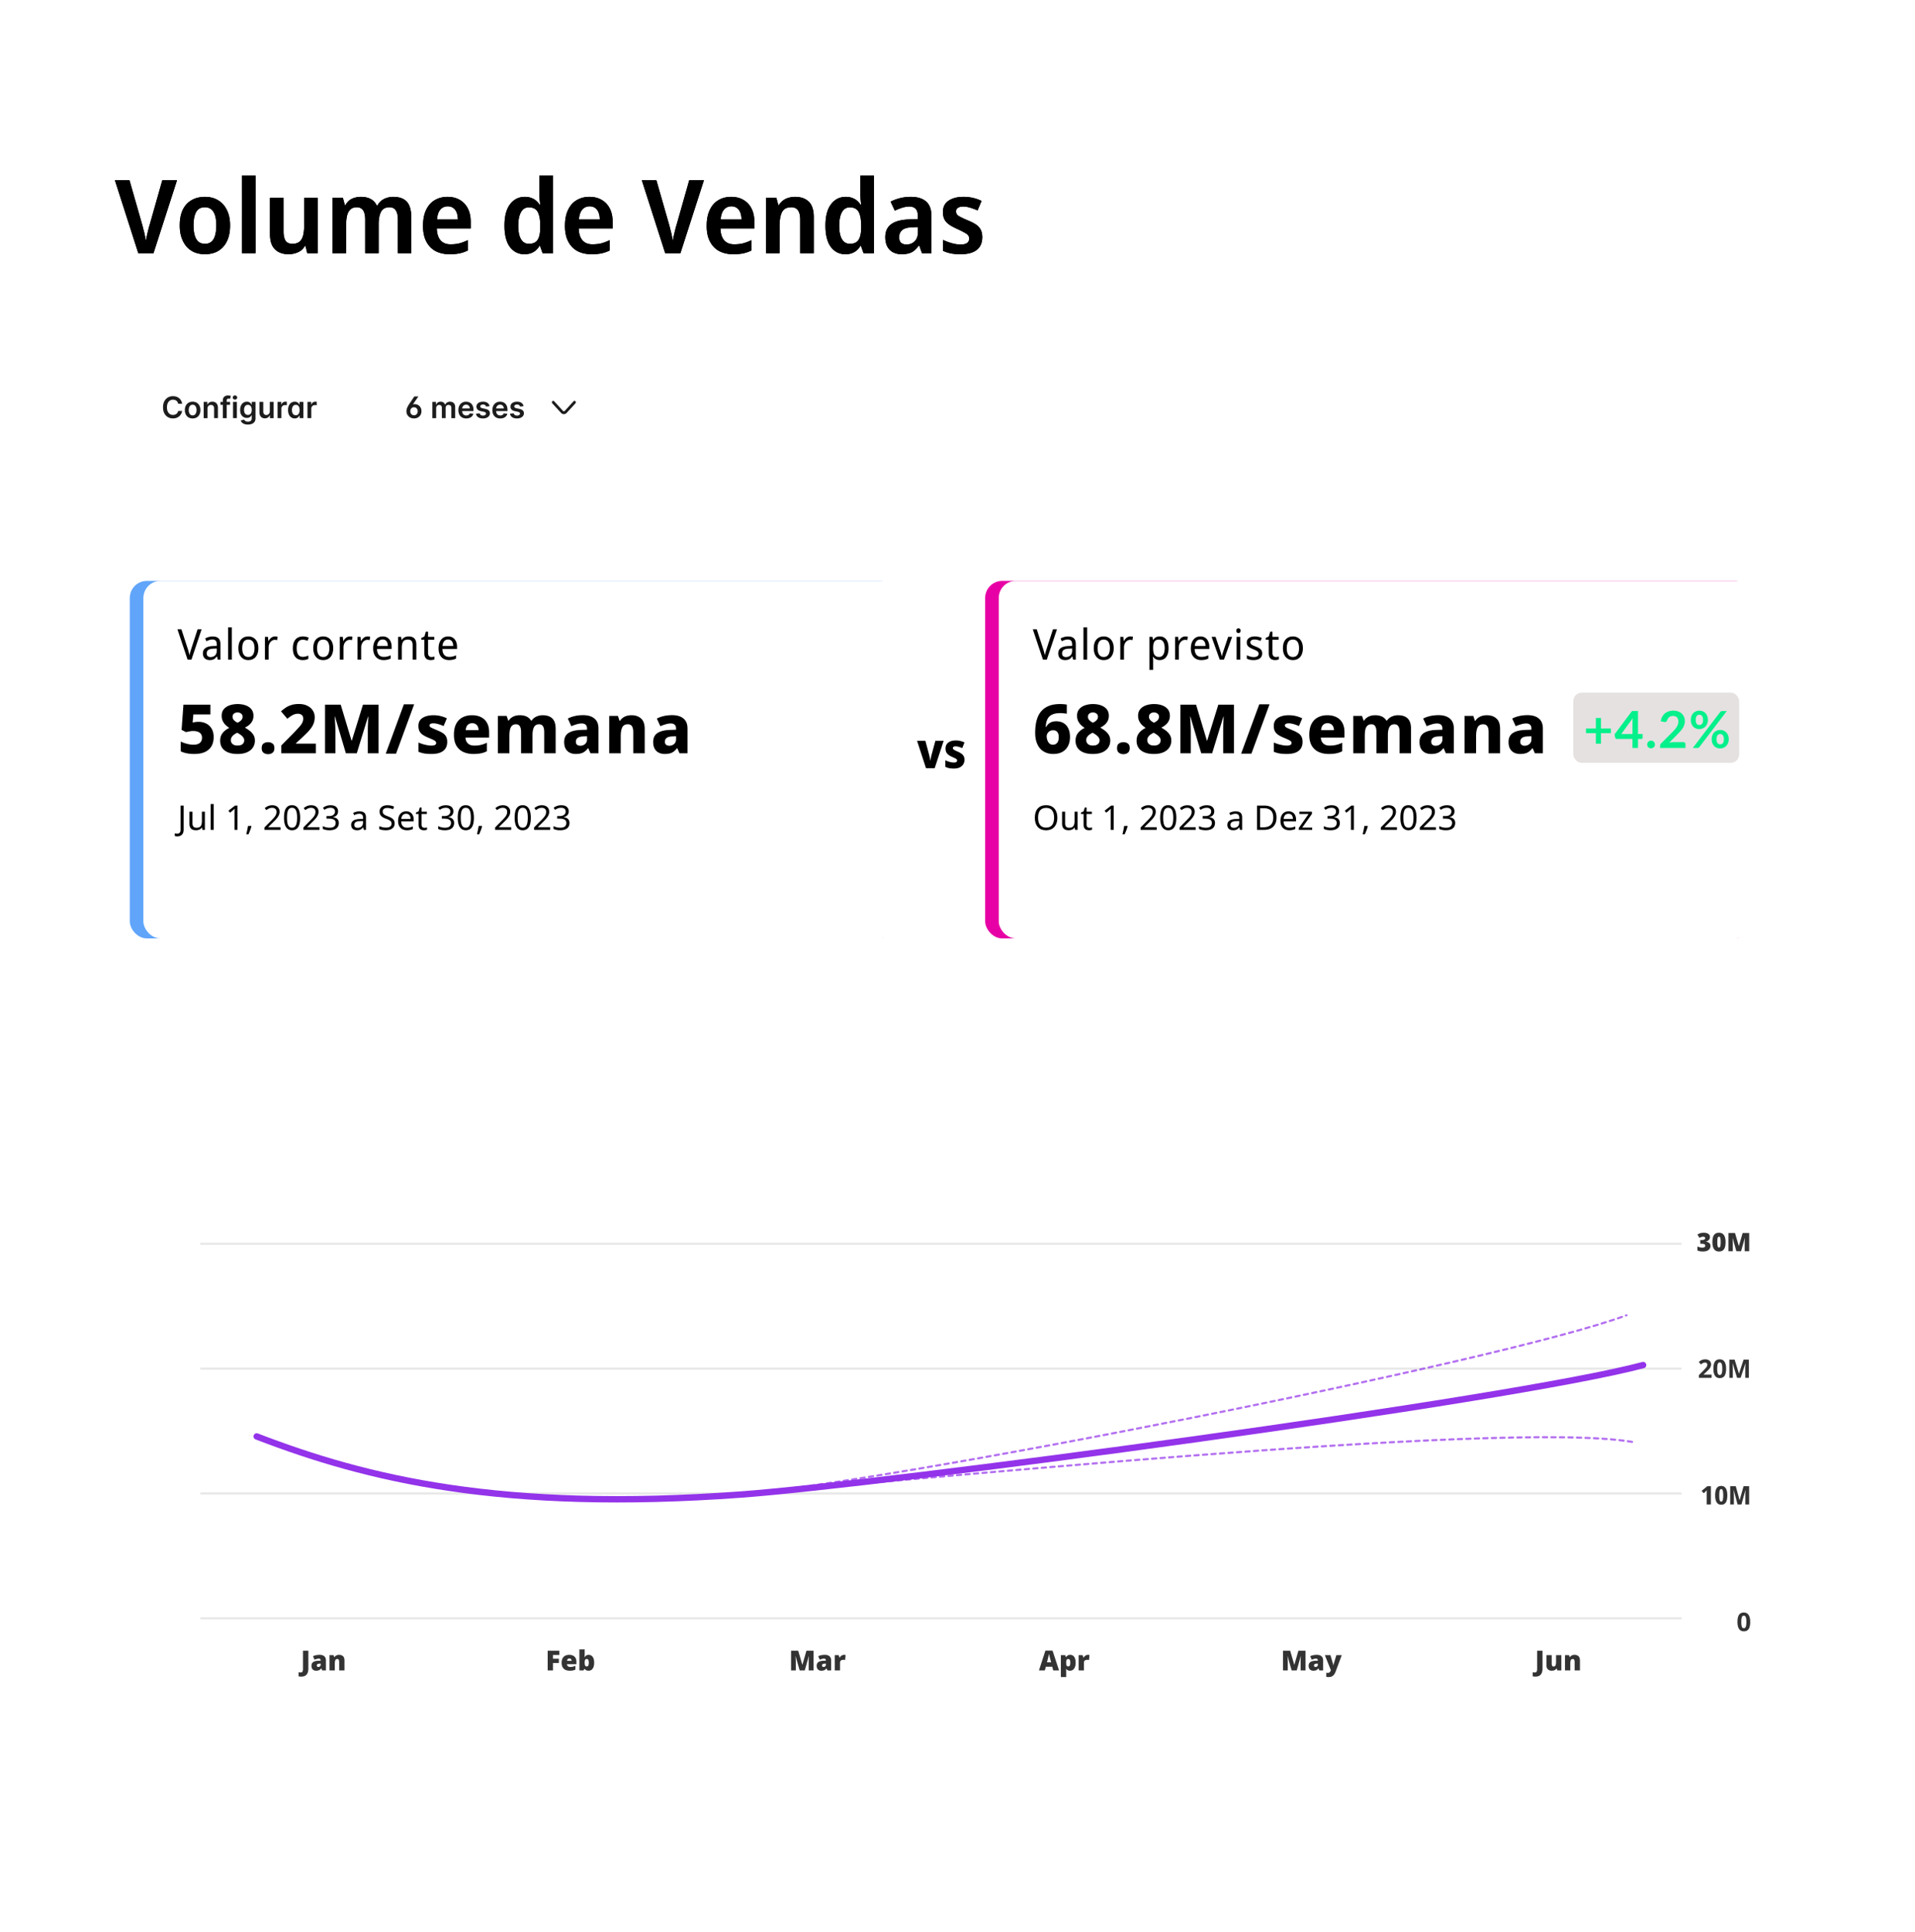 <svg xmlns="http://www.w3.org/2000/svg" width="900" height="908" fill="none"><path stroke="#1C1C1C" stroke-linecap="round" stroke-opacity=".1" d="M94.5 584.5h695.395M94.5 643.167h695.395M94.5 701.833h695.395M94.5 760.5h695.395"/><path fill="#333" d="M141.616 787.912a6.074 6.074 0 0 1-1.3-.13v-1.95c.139.026.286.052.442.078.148.035.308.052.481.052.304 0 .538-.061.702-.182.165-.121.282-.308.351-.559.07-.243.104-.546.104-.91v-8.593h2.522v8.372c0 .927-.143 1.673-.429 2.236-.277.563-.663.966-1.157 1.209-.494.251-1.066.377-1.716.377zm8.666-10.231c.91 0 1.62.225 2.132.676.511.451.767 1.092.767 1.924V785h-1.716l-.481-.949h-.052c-.2.251-.408.459-.624.624a2.008 2.008 0 0 1-.728.338 3.799 3.799 0 0 1-1.014.117 2.46 2.46 0 0 1-1.118-.247 1.889 1.889 0 0 1-.78-.767c-.191-.347-.286-.784-.286-1.313 0-.771.264-1.343.793-1.716.537-.373 1.313-.581 2.327-.624l1.196-.039v-.104c0-.321-.078-.546-.234-.676-.156-.139-.369-.208-.637-.208-.286 0-.603.052-.949.156a7.626 7.626 0 0 0-1.053.377l-.715-1.638a5.243 5.243 0 0 1 1.404-.481 8.478 8.478 0 0 1 1.768-.169zm-.143 4.134c-.451.017-.772.1-.962.247-.182.139-.273.338-.273.598 0 .243.065.425.195.546.13.113.303.169.52.169.303 0 .559-.095.767-.286a.944.944 0 0 0 .325-.741v-.559l-.572.026zm9.23-4.134c.746 0 1.352.208 1.82.624.468.416.702 1.088.702 2.015V785h-2.483v-3.926c0-.477-.069-.836-.208-1.079-.138-.243-.359-.364-.663-.364-.468 0-.784.191-.949.572-.156.381-.234.932-.234 1.651V785h-2.483v-7.189h1.872l.338.949h.091a2.46 2.46 0 0 1 1.274-.949c.278-.087.585-.13.923-.13zM259.871 785h-2.47v-9.282h5.486v2.015h-3.016v1.768h2.782v2.015h-2.782V785zm7.632-7.319c.702 0 1.304.121 1.807.364a2.56 2.56 0 0 1 1.17 1.092c.277.485.416 1.096.416 1.833v1.105h-4.433c.017.373.156.68.416.923.268.243.654.364 1.157.364.45 0 .862-.043 1.235-.13a5.688 5.688 0 0 0 1.157-.416v1.781a4.377 4.377 0 0 1-1.144.403c-.408.087-.923.13-1.547.13-.728 0-1.378-.126-1.95-.377a3.003 3.003 0 0 1-1.339-1.209c-.33-.546-.494-1.244-.494-2.093 0-.867.147-1.577.442-2.132a2.904 2.904 0 0 1 1.248-1.235c.537-.269 1.157-.403 1.859-.403zm.091 1.69c-.295 0-.542.091-.741.273-.191.182-.304.472-.338.871h2.132c0-.217-.044-.407-.13-.572a.968.968 0 0 0-.351-.416 1.009 1.009 0 0 0-.572-.156zm7.191-2.015c0 .251-.009.494-.026.728-.017.234-.039.451-.065.65h.091a2.37 2.37 0 0 1 .728-.741c.303-.208.698-.312 1.183-.312.745 0 1.356.316 1.833.949.477.633.715 1.551.715 2.756 0 .815-.113 1.504-.338 2.067-.217.555-.524.975-.923 1.261-.39.277-.845.416-1.365.416-.503 0-.888-.087-1.157-.26a3.783 3.783 0 0 1-.676-.572h-.156l-.39.702h-1.937v-9.88h2.483v2.236zm1.001 2.275a.95.95 0 0 0-.572.169.899.899 0 0 0-.325.481c-.069.217-.104.498-.104.845v.351c0 .555.074.971.221 1.248.156.269.425.403.806.403.295 0 .52-.147.676-.442.156-.303.234-.745.234-1.326 0-.572-.078-1.001-.234-1.287-.147-.295-.381-.442-.702-.442zM375.828 785l-1.898-6.682h-.052c.017.173.034.407.052.702.017.295.034.615.052.962.017.338.026.667.026.988V785h-2.223v-9.282h3.341l1.937 6.591h.052l1.898-6.591h3.341V785h-2.301v-4.069a34.23 34.23 0 0 1 .052-1.885l.039-.715h-.052L378.22 785h-2.392zm11.892-7.319c.91 0 1.621.225 2.132.676.511.451.767 1.092.767 1.924V785h-1.716l-.481-.949h-.052a3.538 3.538 0 0 1-.624.624 2.008 2.008 0 0 1-.728.338 3.788 3.788 0 0 1-1.014.117 2.46 2.46 0 0 1-1.118-.247 1.9 1.9 0 0 1-.78-.767c-.191-.347-.286-.784-.286-1.313 0-.771.264-1.343.793-1.716.537-.373 1.313-.581 2.327-.624l1.196-.039v-.104c0-.321-.078-.546-.234-.676-.156-.139-.368-.208-.637-.208a3.33 3.33 0 0 0-.949.156 7.626 7.626 0 0 0-1.053.377l-.715-1.638a5.243 5.243 0 0 1 1.404-.481 8.485 8.485 0 0 1 1.768-.169zm-.143 4.134c-.451.017-.771.1-.962.247-.182.139-.273.338-.273.598 0 .243.065.425.195.546.13.113.303.169.52.169.303 0 .559-.095.767-.286a.941.941 0 0 0 .325-.741v-.559l-.572.026zm9.075-4.134a3.764 3.764 0 0 1 .754.078l-.221 2.34a4 4 0 0 0-.845-.078c-.156 0-.325.017-.507.052a1.428 1.428 0 0 0-.507.182 1.104 1.104 0 0 0-.39.429c-.096.191-.143.451-.143.78V785h-2.483v-7.189h1.846l.39 1.144h.117c.13-.234.299-.446.507-.637a2.43 2.43 0 0 1 .689-.468 1.97 1.97 0 0 1 .793-.169zM494.985 785l-.455-1.742h-3.016l-.468 1.742h-2.756l3.029-9.321h3.341l3.068 9.321h-2.743zm-1.378-5.317-.182-.702a81.306 81.306 0 0 1-.234-.962 34.489 34.489 0 0 1-.182-.806c-.034.208-.091.468-.169.78-.069.312-.143.62-.221.923-.069.303-.13.559-.182.767l-.403 1.521h1.976l-.403-1.521zm9.368-2.002c.797 0 1.421.321 1.872.962.451.633.676 1.547.676 2.743 0 .815-.117 1.504-.351 2.067-.225.555-.537.975-.936 1.261-.39.277-.836.416-1.339.416-.338 0-.624-.043-.858-.13a2.201 2.201 0 0 1-.585-.312 2.758 2.758 0 0 1-.39-.39h-.078c.017.165.035.342.052.533.017.191.026.412.026.663v2.626h-2.483v-10.309h2.015l.351.91h.117c.121-.191.264-.364.429-.52.173-.156.381-.282.624-.377a2.35 2.35 0 0 1 .858-.143zm-.936 1.95c-.243 0-.433.061-.572.182-.139.113-.238.282-.299.507a3.73 3.73 0 0 0-.104.858v.195c0 .381.026.702.078.962.061.26.165.459.312.598.147.13.347.195.598.195a.797.797 0 0 0 .52-.169c.147-.121.256-.312.325-.572.069-.26.104-.602.104-1.027 0-.633-.082-1.079-.247-1.339a.796.796 0 0 0-.715-.39zm9.238-1.95a3.764 3.764 0 0 1 .754.078l-.221 2.34a4 4 0 0 0-.845-.078c-.156 0-.325.017-.507.052a1.428 1.428 0 0 0-.507.182 1.104 1.104 0 0 0-.39.429c-.096.191-.143.451-.143.78V785h-2.483v-7.189h1.846l.39 1.144h.117c.13-.234.299-.446.507-.637a2.43 2.43 0 0 1 .689-.468 1.97 1.97 0 0 1 .793-.169zM607.039 785l-1.898-6.682h-.052c.017.173.035.407.052.702.017.295.035.615.052.962.017.338.026.667.026.988V785h-2.223v-9.282h3.341l1.937 6.591h.052l1.898-6.591h3.341V785h-2.301v-4.069a34.23 34.23 0 0 1 .052-1.885l.039-.715h-.052L609.431 785h-2.392zm11.892-7.319c.91 0 1.621.225 2.132.676.512.451.767 1.092.767 1.924V785h-1.716l-.481-.949h-.052a3.538 3.538 0 0 1-.624.624 2 2 0 0 1-.728.338 3.788 3.788 0 0 1-1.014.117c-.416 0-.788-.082-1.118-.247a1.9 1.9 0 0 1-.78-.767c-.19-.347-.286-.784-.286-1.313 0-.771.265-1.343.793-1.716.538-.373 1.313-.581 2.327-.624l1.196-.039v-.104c0-.321-.078-.546-.234-.676-.156-.139-.368-.208-.637-.208a3.33 3.33 0 0 0-.949.156 7.72 7.72 0 0 0-1.053.377l-.715-1.638a5.243 5.243 0 0 1 1.404-.481 8.485 8.485 0 0 1 1.768-.169zm-.143 4.134c-.45.017-.771.1-.962.247-.182.139-.273.338-.273.598 0 .243.065.425.195.546.13.113.304.169.52.169.304 0 .559-.095.767-.286a.941.941 0 0 0 .325-.741v-.559l-.572.026zm3.862-4.004h2.613l1.222 4.121a2.866 2.866 0 0 1 .091.494c.017.095.026.191.026.286h.052c.017-.173.039-.321.065-.442.035-.13.065-.238.091-.325l1.248-4.134h2.535l-2.847 7.644c-.217.581-.472 1.07-.767 1.469a2.713 2.713 0 0 1-1.066.897c-.425.199-.953.299-1.586.299-.225 0-.42-.013-.585-.039a4.033 4.033 0 0 1-.429-.065v-1.95c.095.017.208.035.338.052.139.017.282.026.429.026.277 0 .498-.056.663-.169.173-.113.316-.26.429-.442.113-.173.208-.364.286-.572l.026-.065-2.834-7.085zm98.991 10.101a6.074 6.074 0 0 1-1.3-.13v-1.95c.139.026.286.052.442.078.147.035.308.052.481.052.303 0 .537-.061.702-.182.165-.121.282-.308.351-.559.069-.243.104-.546.104-.91v-8.593h2.522v8.372c0 .927-.143 1.673-.429 2.236-.277.563-.663.966-1.157 1.209-.494.251-1.066.377-1.716.377zm12.149-10.101V785h-1.872l-.312-.897h-.143a1.879 1.879 0 0 1-.572.598 2.443 2.443 0 0 1-.754.325c-.268.069-.55.104-.845.104-.468 0-.892-.091-1.274-.273a2.071 2.071 0 0 1-.91-.858c-.216-.39-.325-.893-.325-1.508v-4.68h2.483v3.926c0 .468.065.823.195 1.066.139.243.36.364.663.364.312 0 .555-.082.728-.247.174-.173.291-.425.351-.754.07-.329.104-.732.104-1.209v-3.146h2.483zm6.213-.13c.745 0 1.352.208 1.82.624.468.416.702 1.088.702 2.015V785h-2.483v-3.926c0-.477-.069-.836-.208-1.079-.139-.243-.36-.364-.663-.364-.468 0-.784.191-.949.572-.156.381-.234.932-.234 1.651V785h-2.483v-7.189h1.872l.338.949h.091a2.46 2.46 0 0 1 1.274-.949c.277-.087.585-.13.923-.13z"/><path stroke="#9333EA" stroke-linecap="round" stroke-linejoin="round" stroke-width="3" d="M120.635 675.033c51.667 19.896 114.816 35.531 227.72 27.3 65.579-4.781 361.35-44.121 423.864-60.833"/><path stroke="#9333EA" stroke-dasharray="2 2" stroke-linecap="round" stroke-linejoin="round" d="M767.012 677.595c-61.178-10.5-352.634 19.692-418.487 24.405 65.853-4.713 356.658-61.905 415.884-83.905" opacity=".7"/><path fill="#333" d="M803.624 581.292c0 .408-.088.76-.264 1.056a2.298 2.298 0 0 1-.696.72c-.28.184-.592.324-.936.42v.036c.688.08 1.216.288 1.584.624.376.328.564.796.564 1.404 0 .464-.128.892-.384 1.284-.248.392-.636.704-1.164.936-.52.232-1.196.348-2.028.348-.552 0-1.024-.04-1.416-.12a7.83 7.83 0 0 1-1.14-.348v-1.92a5.3 5.3 0 0 0 1.152.432c.392.088.748.132 1.068.132.568 0 .952-.08 1.152-.24a.775.775 0 0 0 .312-.648.786.786 0 0 0-.156-.492c-.096-.144-.276-.252-.54-.324-.256-.072-.632-.108-1.128-.108h-.528v-1.74h.54c.44 0 .788-.036 1.044-.108.256-.08.44-.188.552-.324a.715.715 0 0 0 .168-.468c0-.232-.088-.4-.264-.504-.176-.112-.408-.168-.696-.168-.256 0-.5.036-.732.108-.224.072-.42.152-.588.24-.168.08-.296.148-.384.204l-.96-1.548c.24-.16.496-.304.768-.432.28-.136.6-.24.96-.312.368-.08.8-.12 1.296-.12.88 0 1.572.176 2.076.528.512.352.768.836.768 1.452zm7.355 2.436a9.21 9.21 0 0 1-.168 1.848c-.104.536-.28.996-.528 1.38-.24.376-.556.664-.948.864-.392.2-.876.3-1.452.3-.712 0-1.3-.176-1.764-.528-.456-.352-.792-.856-1.008-1.512-.216-.656-.324-1.44-.324-2.352 0-.928.096-1.72.288-2.376.2-.656.528-1.16.984-1.512.456-.352 1.064-.528 1.824-.528.712 0 1.296.176 1.752.528.456.344.792.848 1.008 1.512.224.656.336 1.448.336 2.376zm-3.888 0c0 .56.02 1.028.06 1.404.048.376.128.66.24.852a.537.537 0 0 0 .492.288c.216 0 .38-.092.492-.276.112-.192.188-.476.228-.852.048-.384.072-.856.072-1.416 0-.568-.024-1.04-.072-1.416-.04-.384-.116-.672-.228-.864a.537.537 0 0 0-.492-.288.537.537 0 0 0-.492.288c-.112.192-.192.48-.24.864-.04.376-.06.848-.06 1.416zm8.963 4.272-1.752-6.168h-.048c.016.16.032.376.048.648s.032.568.048.888c.016.312.024.616.024.912V588h-2.052v-8.568h3.084l1.788 6.084h.048l1.752-6.084h3.084V588h-2.124v-3.756a32.919 32.919 0 0 1 .048-1.74l.036-.66h-.048L818.262 588h-2.208zm-11.641 59.5h-5.988v-1.26l2.148-2.172c.432-.448.78-.82 1.044-1.116.264-.304.456-.576.576-.816.12-.248.18-.512.18-.792 0-.344-.096-.6-.288-.768-.184-.168-.436-.252-.756-.252-.328 0-.648.076-.96.228-.312.152-.64.368-.984.648l-.984-1.164c.248-.216.508-.416.78-.6.28-.184.6-.332.96-.444.368-.12.808-.18 1.32-.18.56 0 1.04.104 1.44.312.408.2.72.476.936.828.224.344.336.736.336 1.176 0 .36-.056.692-.168.996-.104.304-.26.6-.468.888-.2.28-.448.572-.744.876-.296.296-.632.62-1.008.972l-1.104 1.032v.084h3.732v1.524zm6.82-4.284a9.21 9.21 0 0 1-.168 1.848c-.104.544-.276 1.008-.516 1.392a2.34 2.34 0 0 1-.924.864c-.376.2-.84.3-1.392.3-.688 0-1.252-.176-1.692-.528-.44-.352-.768-.856-.984-1.512-.208-.656-.312-1.444-.312-2.364 0-.928.096-1.72.288-2.376.192-.656.508-1.16.948-1.512.44-.352 1.024-.528 1.752-.528.688 0 1.252.176 1.692.528.44.344.768.848.984 1.512.216.656.324 1.448.324 2.376zm-4.188 0c0 .648.036 1.192.108 1.632.072.432.192.76.36.984.176.216.416.324.72.324s.54-.108.708-.324c.176-.216.3-.54.372-.972.08-.44.12-.988.12-1.644 0-.656-.04-1.2-.12-1.632-.072-.44-.196-.768-.372-.984-.168-.224-.404-.336-.708-.336a.866.866 0 0 0-.72.336c-.168.216-.288.544-.36.984-.072.432-.108.976-.108 1.632zm9.339 4.284-2.064-6.72h-.048l.036.72c.016.32.032.664.048 1.032.016.36.024.688.024.984v3.984h-1.62v-8.568h2.472l2.028 6.552h.036l2.148-6.552h2.472v8.568h-1.692v-4.056c0-.272.004-.584.012-.936.016-.352.028-.684.036-.996l.036-.72h-.048l-2.208 6.708h-1.668zM804.072 707h-1.956v-5.46c.008-.2.012-.408.012-.624l.024-.576a1.641 1.641 0 0 0-.252.264 1.97 1.97 0 0 1-.3.324l-.9.792-.984-1.092 2.676-2.196h1.68V707zm7.728-4.284c0 .688-.052 1.304-.156 1.848-.096.544-.26 1.008-.492 1.392a2.415 2.415 0 0 1-.888.864c-.36.2-.804.3-1.332.3-.656 0-1.196-.176-1.62-.528-.424-.352-.736-.856-.936-1.512-.2-.656-.3-1.444-.3-2.364 0-.928.092-1.72.276-2.376.184-.656.484-1.16.9-1.512.424-.352.984-.528 1.68-.528.656 0 1.196.176 1.62.528.424.344.736.848.936 1.512.208.656.312 1.448.312 2.376zm-3.792 0c0 .648.024 1.192.072 1.632.056.432.152.76.288.984a.634.634 0 0 0 .564.324c.24 0 .424-.108.552-.324.136-.216.232-.54.288-.972.064-.44.096-.988.096-1.644 0-.656-.032-1.2-.096-1.632-.056-.44-.152-.768-.288-.984-.128-.224-.312-.336-.552-.336-.24 0-.428.112-.564.336-.136.216-.232.544-.288.984-.048.432-.072.976-.072 1.632zm8.603 4.284-1.788-6.72h-.048l.036.72c.016.32.032.664.048 1.032.016.36.024.688.024.984V707h-1.728v-8.568h2.616l1.788 6.552h.036l1.836-6.552h2.616V707h-1.8v-4.056a41.711 41.711 0 0 1 .048-1.932l.036-.72h-.048L818.435 707h-1.824zm5.942 55.216a9.21 9.21 0 0 1-.168 1.848c-.104.544-.276 1.008-.516 1.392a2.34 2.34 0 0 1-.924.864c-.376.2-.84.3-1.392.3-.688 0-1.252-.176-1.692-.528-.44-.352-.768-.856-.984-1.512-.208-.656-.312-1.444-.312-2.364 0-.928.096-1.72.288-2.376.192-.656.508-1.16.948-1.512.44-.352 1.024-.528 1.752-.528.688 0 1.252.176 1.692.528.44.344.768.848.984 1.512.216.656.324 1.448.324 2.376zm-4.188 0c0 .648.036 1.192.108 1.632.072.432.192.76.36.984.176.216.416.324.72.324s.54-.108.708-.324c.176-.216.3-.54.372-.972.08-.44.12-.988.12-1.644 0-.656-.04-1.2-.12-1.632-.072-.44-.196-.768-.372-.984-.168-.224-.404-.336-.708-.336a.866.866 0 0 0-.72.336c-.168.216-.288.544-.36.984-.072.432-.108.976-.108 1.632z"/><rect width="105" height="35" x="180" y="174" fill="#fff" rx="8"/><path fill="#1C1C1C" d="M191.018 193.224c.007-.345.055-.691.144-1.039.093-.352.239-.723.438-1.114.199-.394.459-.829.781-1.303l2.336-3.45h1.889l-2.54 3.719c.123-.033.25-.06.383-.08a2.37 2.37 0 0 1 .407-.034c.62 0 1.172.14 1.656.422.487.282.87.671 1.148 1.168.279.498.418 1.069.418 1.716 0 .673-.153 1.266-.457 1.78-.302.51-.718.909-1.248 1.198-.527.288-1.127.432-1.8.432-.66 0-1.259-.139-1.8-.417a3.242 3.242 0 0 1-1.282-1.184c-.319-.51-.476-1.115-.473-1.814zm1.795.039c0 .368.073.695.219.98.149.285.354.509.616.671.265.162.57.244.915.244.341 0 .643-.08.905-.239.262-.162.467-.384.616-.666.149-.285.224-.612.224-.98 0-.367-.075-.692-.224-.974a1.66 1.66 0 0 0-1.521-.91c-.345 0-.65.08-.915.239a1.665 1.665 0 0 0-.616.661 2.09 2.09 0 0 0-.219.974zm10.37 3.237v-7.636h1.72v1.297h.089c.159-.437.423-.779.791-1.024.368-.249.807-.373 1.317-.373.517 0 .953.126 1.308.378.358.249.61.588.755 1.019h.08c.169-.424.454-.762.855-1.014.404-.255.883-.383 1.437-.383.702 0 1.276.222 1.72.666.444.445.666 1.092.666 1.944v5.126h-1.805v-4.847c0-.474-.125-.821-.377-1.039a1.35 1.35 0 0 0-.925-.333c-.434 0-.774.135-1.019.407-.242.269-.363.618-.363 1.049v4.763h-1.765v-4.922c0-.394-.119-.709-.358-.944-.235-.236-.544-.353-.925-.353a1.31 1.31 0 0 0-.706.198c-.212.13-.381.314-.507.552a1.727 1.727 0 0 0-.189.826v4.643h-1.799zm15.945.149c-.766 0-1.427-.159-1.984-.477a3.24 3.24 0 0 1-1.278-1.362c-.298-.59-.447-1.285-.447-2.083 0-.786.149-1.475.447-2.069a3.395 3.395 0 0 1 1.263-1.392c.54-.334 1.175-.502 1.904-.502.471 0 .915.076 1.333.229a3 3 0 0 1 1.113.696c.325.315.58.716.766 1.203.185.484.278 1.061.278 1.73v.552h-6.259v-1.213h4.534a1.932 1.932 0 0 0-.224-.92 1.618 1.618 0 0 0-.611-.641 1.718 1.718 0 0 0-.905-.234c-.368 0-.691.09-.969.269a1.84 1.84 0 0 0-.652.696c-.152.285-.23.598-.233.939v1.059c0 .444.081.826.243 1.144.163.315.39.557.681.726.292.165.633.248 1.025.248.261 0 .498-.036.71-.109.213-.076.397-.187.552-.333.156-.146.274-.327.353-.542l1.681.189a2.62 2.62 0 0 1-.607 1.163 2.97 2.97 0 0 1-1.133.766c-.461.179-.988.268-1.581.268zm10.953-5.767-1.64.179a1.327 1.327 0 0 0-.244-.467 1.206 1.206 0 0 0-.457-.353 1.663 1.663 0 0 0-.706-.134c-.375 0-.69.081-.945.243-.252.163-.376.373-.373.632a.66.66 0 0 0 .244.541c.169.14.447.254.835.343l1.303.279c.722.156 1.259.403 1.61.741.355.338.534.78.537 1.327a2.077 2.077 0 0 1-.422 1.273c-.275.364-.658.649-1.149.855-.49.205-1.054.308-1.69.308-.935 0-1.687-.195-2.257-.587-.57-.394-.91-.942-1.019-1.645l1.755-.169c.079.345.248.605.507.78.258.176.595.264 1.009.264.428 0 .771-.088 1.029-.264.262-.175.393-.392.393-.651a.68.68 0 0 0-.254-.542c-.165-.142-.424-.252-.775-.328l-1.303-.273c-.732-.153-1.274-.41-1.625-.771-.352-.365-.526-.825-.522-1.382a1.955 1.955 0 0 1 .382-1.223c.262-.348.625-.617 1.089-.805.467-.193 1.006-.289 1.616-.289.895 0 1.599.191 2.113.572a2.4 2.4 0 0 1 .959 1.546zm5.029 5.767c-.766 0-1.427-.159-1.984-.477a3.238 3.238 0 0 1-1.277-1.362c-.299-.59-.448-1.285-.448-2.083 0-.786.149-1.475.448-2.069a3.382 3.382 0 0 1 1.263-1.392c.54-.334 1.174-.502 1.904-.502.47 0 .914.076 1.332.229.421.149.792.381 1.114.696.324.315.58.716.765 1.203.186.484.279 1.061.279 1.73v.552h-6.26v-1.213h4.535a1.944 1.944 0 0 0-.224-.92 1.627 1.627 0 0 0-.612-.641 1.716 1.716 0 0 0-.905-.234c-.367 0-.691.09-.969.269a1.844 1.844 0 0 0-.651.696 1.992 1.992 0 0 0-.234.939v1.059c0 .444.081.826.244 1.144.162.315.389.557.681.726.291.165.633.248 1.024.248.262 0 .499-.036.711-.109.212-.076.396-.187.552-.333.156-.146.273-.327.353-.542l1.68.189a2.618 2.618 0 0 1-.606 1.163 2.967 2.967 0 0 1-1.134.766c-.461.179-.988.268-1.581.268zm10.954-5.767-1.641.179a1.308 1.308 0 0 0-.243-.467 1.21 1.21 0 0 0-.458-.353 1.656 1.656 0 0 0-.706-.134c-.374 0-.689.081-.944.243-.252.163-.377.373-.373.632a.658.658 0 0 0 .243.541c.169.14.448.254.836.343l1.302.279c.723.156 1.26.403 1.611.741.355.338.533.78.537 1.327a2.078 2.078 0 0 1-.423 1.273c-.275.364-.658.649-1.148.855-.491.205-1.054.308-1.691.308-.934 0-1.687-.195-2.257-.587-.57-.394-.909-.942-1.019-1.645l1.755-.169c.08.345.249.605.507.78.259.176.595.264 1.009.264.428 0 .771-.088 1.03-.264.261-.175.392-.392.392-.651a.678.678 0 0 0-.253-.542c-.166-.142-.424-.252-.776-.328l-1.302-.273c-.733-.153-1.275-.41-1.626-.771-.351-.365-.525-.825-.522-1.382-.003-.471.124-.878.383-1.223.262-.348.625-.617 1.089-.805.467-.193 1.005-.289 1.615-.289.895 0 1.599.191 2.113.572.517.381.837.896.96 1.546z"/><path fill="#1C1C1C" fill-rule="evenodd" d="M259.558 188.575a.588.588 0 0 1 .884 0l4.116 4.488a.59.59 0 0 0 .884 0l4.116-4.488a.588.588 0 0 1 .884 0 .725.725 0 0 1 0 .963l-4.116 4.488a1.767 1.767 0 0 1-2.652 0l-4.116-4.488a.725.725 0 0 1 0-.963z" clip-rule="evenodd"/><rect width="103" height="35" x="61" y="174" fill="#fff" rx="8"/><path fill="#1C1C1C" d="M85.593 189.754h-1.86a2.322 2.322 0 0 0-.293-.811 2.175 2.175 0 0 0-1.258-.979 2.837 2.837 0 0 0-.87-.129 2.64 2.64 0 0 0-1.472.417c-.427.275-.762.68-1.004 1.213-.242.531-.363 1.178-.363 1.944 0 .779.121 1.435.363 1.969.245.53.58.931 1.004 1.203.428.268.917.403 1.467.403.305 0 .59-.04.855-.12.269-.083.509-.203.721-.363a2.213 2.213 0 0 0 .85-1.382l1.86.01a4 4 0 0 1-.453 1.362 4.01 4.01 0 0 1-.9 1.124 4.155 4.155 0 0 1-1.302.756 4.859 4.859 0 0 1-1.656.268c-.895 0-1.694-.207-2.396-.621-.703-.415-1.256-1.013-1.66-1.795-.405-.782-.607-1.72-.607-2.814 0-1.097.204-2.035.611-2.814.408-.782.963-1.38 1.666-1.795.702-.414 1.498-.621 2.386-.621.567 0 1.094.08 1.581.239.487.159.921.392 1.303.701.38.305.694.679.94 1.123.248.441.41.945.487 1.512zm4.94 6.895c-.746 0-1.392-.164-1.939-.492a3.34 3.34 0 0 1-1.273-1.377c-.298-.59-.447-1.28-.447-2.068 0-.789.15-1.48.447-2.074a3.342 3.342 0 0 1 1.273-1.382c.547-.328 1.193-.492 1.939-.492s1.392.164 1.939.492c.547.329.97.789 1.268 1.382.301.594.452 1.285.452 2.074 0 .788-.15 1.478-.452 2.068a3.308 3.308 0 0 1-1.268 1.377c-.547.328-1.193.492-1.939.492zm.01-1.442c.404 0 .742-.111 1.014-.333.272-.225.474-.527.607-.905a3.7 3.7 0 0 0 .204-1.262c0-.468-.068-.89-.204-1.268a2.006 2.006 0 0 0-.607-.91c-.272-.225-.61-.338-1.014-.338-.414 0-.759.113-1.034.338a2.04 2.04 0 0 0-.612.91 3.81 3.81 0 0 0-.199 1.268c0 .464.067.885.2 1.262.135.378.34.68.61.905.276.222.62.333 1.035.333zm6.976-3.181v4.474h-1.8v-7.636h1.72v1.297h.09a2.19 2.19 0 0 1 .84-1.019c.388-.252.867-.378 1.437-.378.527 0 .986.113 1.377.338.395.226.7.552.915.98.219.427.327.946.323 1.556v4.862h-1.799v-4.584c0-.51-.133-.91-.398-1.198-.262-.288-.625-.432-1.089-.432-.315 0-.595.069-.84.208a1.447 1.447 0 0 0-.572.592c-.136.258-.204.572-.204.94zm10.6-3.162v1.392h-4.514v-1.392h4.514zm-3.386 7.636v-8.357c0-.514.106-.942.318-1.283a2.02 2.02 0 0 1 .865-.766 2.809 2.809 0 0 1 1.203-.253c.312 0 .589.025.831.074.242.05.421.095.537.135l-.358 1.392a3.183 3.183 0 0 0-.289-.07 1.77 1.77 0 0 0-.387-.04c-.335 0-.572.082-.711.244-.136.159-.204.388-.204.686v8.238h-1.805zm4.795 0v-7.636h1.8v7.636h-1.8zm.905-8.72c-.285 0-.53-.095-.736-.284a.914.914 0 0 1-.308-.691c0-.271.103-.502.308-.691.206-.192.451-.288.736-.288.288 0 .534.096.736.288.205.189.308.42.308.691a.914.914 0 0 1-.308.691 1.04 1.04 0 0 1-.736.284zm6.067 11.743c-.647 0-1.202-.088-1.666-.264-.464-.172-.837-.404-1.118-.696a2.401 2.401 0 0 1-.587-.969l1.621-.393c.073.149.179.297.318.442.139.15.326.272.562.368.238.1.538.15.899.15.511 0 .933-.125 1.268-.373.335-.246.502-.65.502-1.213v-1.447h-.089a2.588 2.588 0 0 1-.408.572 2.09 2.09 0 0 1-.701.492c-.288.132-.651.199-1.089.199a3.137 3.137 0 0 1-1.595-.413c-.474-.278-.852-.693-1.134-1.243-.278-.553-.418-1.246-.418-2.078 0-.839.14-1.546.418-2.123.282-.58.661-1.019 1.139-1.317a2.921 2.921 0 0 1 1.595-.453c.448 0 .816.076 1.104.229.292.149.524.33.696.542.172.209.303.406.393.591h.099v-1.262h1.775v7.76c0 .653-.156 1.193-.467 1.621-.312.428-.738.747-1.278.96-.54.212-1.153.318-1.839.318zm.015-4.544c.381 0 .706-.093.974-.279.268-.185.472-.452.611-.8.14-.348.209-.766.209-1.253 0-.481-.069-.901-.209-1.263a1.8 1.8 0 0 0-.606-.84c-.265-.202-.592-.303-.979-.303-.401 0-.736.104-1.005.313a1.9 1.9 0 0 0-.606.86 3.48 3.48 0 0 0-.204 1.233c0 .467.068.877.204 1.228.139.348.343.62.611.815.272.193.605.289 1 .289zm10.281-1.691v-4.424h1.8v7.636h-1.746v-1.357h-.079a2.3 2.3 0 0 1-.85 1.049c-.391.272-.874.407-1.447.407-.5 0-.943-.111-1.327-.333a2.314 2.314 0 0 1-.895-.979c-.216-.431-.323-.951-.323-1.561v-4.862h1.799v4.583c0 .484.133.869.398 1.154.265.285.613.427 1.044.427.265 0 .522-.064.771-.193.248-.13.452-.322.611-.577.163-.259.244-.582.244-.97zm3.65 3.212v-7.636h1.745v1.272h.08c.139-.44.378-.78.716-1.019a1.97 1.97 0 0 1 1.168-.363c.099 0 .21.005.333.015.126.007.23.018.313.035v1.656a1.85 1.85 0 0 0-.363-.07 3.356 3.356 0 0 0-.472-.035c-.328 0-.623.071-.885.214a1.562 1.562 0 0 0-.611.582 1.63 1.63 0 0 0-.224.86v4.489h-1.8zm8.07.134c-.6 0-1.137-.154-1.61-.462-.474-.308-.849-.756-1.124-1.342-.275-.587-.413-1.3-.413-2.138 0-.849.14-1.565.418-2.148.282-.587.661-1.029 1.138-1.327a2.927 2.927 0 0 1 1.596-.453c.448 0 .816.076 1.104.229.288.149.517.33.686.542.169.209.3.406.393.591h.074v-1.262h1.805v7.636h-1.77v-1.203h-.109a3.063 3.063 0 0 1-.403.591 2.203 2.203 0 0 1-.696.527c-.288.146-.651.219-1.089.219zm.502-1.476c.382 0 .706-.103.975-.309.268-.208.472-.498.611-.87.14-.371.209-.803.209-1.297 0-.494-.069-.923-.209-1.288a1.83 1.83 0 0 0-.606-.85c-.265-.202-.592-.303-.98-.303-.401 0-.735.104-1.004.313a1.9 1.9 0 0 0-.606.865 3.63 3.63 0 0 0-.204 1.263c0 .477.068.903.204 1.278.139.371.343.664.611.879.272.213.605.319.999.319zm5.483 1.342v-7.636h1.745v1.272h.079c.14-.44.378-.78.716-1.019a1.972 1.972 0 0 1 1.169-.363c.099 0 .21.005.333.015.126.007.23.018.313.035v1.656a1.85 1.85 0 0 0-.363-.07 3.367 3.367 0 0 0-.472-.035c-.328 0-.623.071-.885.214a1.558 1.558 0 0 0-.612.582 1.638 1.638 0 0 0-.223.86v4.489h-1.8z"/><g filter="url(#a)"><rect width="360.225" height="168" x="463" y="269" fill="#E700A5" rx="8"/><rect width="354.611" height="168" x="469.389" y="269" fill="#fff" rx="8"/><path fill="#000" d="m496.749 291.72-4.78 14.28h-1.8l-4.78-14.28h1.86l2.98 9.16c.134.387.247.76.34 1.12.107.36.2.707.28 1.04.094.32.167.64.22.96.054-.32.12-.647.2-.98.08-.333.174-.68.28-1.04.12-.36.24-.74.36-1.14l2.96-9.12h1.88zm5.186 3.38c1.227 0 2.14.287 2.74.86.613.573.92 1.487.92 2.74v7.3h-1.26l-.34-1.52h-.08a6.455 6.455 0 0 1-.9.98c-.293.253-.64.44-1.04.56-.387.12-.867.18-1.44.18-.6 0-1.14-.113-1.62-.34a2.602 2.602 0 0 1-1.14-1.04c-.28-.48-.42-1.08-.42-1.8 0-1.067.393-1.887 1.18-2.46.787-.587 2-.907 3.64-.96l1.7-.06v-.64c0-.893-.18-1.513-.54-1.86-.347-.347-.847-.52-1.5-.52-.52 0-1.02.087-1.5.26-.467.16-.913.347-1.34.56l-.54-1.32c.453-.253.98-.467 1.58-.64.6-.187 1.233-.28 1.9-.28zm.48 5.72c-1.227.053-2.08.267-2.56.64-.467.373-.7.9-.7 1.58 0 .6.167 1.04.5 1.32.333.28.767.42 1.3.42.827 0 1.52-.247 2.08-.74.56-.507.84-1.28.84-2.32v-.96l-1.46.06zm8.525 5.18h-1.74v-15.2h1.74V306zm12.482-5.38c0 .893-.113 1.687-.34 2.38-.213.68-.526 1.26-.94 1.74-.413.48-.913.847-1.5 1.1-.586.24-1.24.36-1.96.36-.666 0-1.286-.12-1.86-.36a4.382 4.382 0 0 1-1.48-1.1c-.413-.48-.733-1.06-.96-1.74-.226-.693-.34-1.487-.34-2.38 0-1.187.187-2.187.56-3 .387-.827.934-1.453 1.64-1.88.707-.44 1.54-.66 2.5-.66.92 0 1.727.22 2.42.66.707.427 1.26 1.053 1.66 1.88.4.813.6 1.813.6 3zm-7.58 0c0 .84.1 1.573.3 2.2.2.613.514 1.087.94 1.42.427.333.974.5 1.64.5.667 0 1.214-.167 1.64-.5.427-.333.74-.807.94-1.42.214-.627.32-1.36.32-2.2 0-.853-.106-1.58-.32-2.18-.2-.6-.513-1.06-.94-1.38-.426-.333-.98-.5-1.66-.5-1 0-1.726.36-2.18 1.08-.453.72-.68 1.713-.68 2.98zm15.446-5.54c.187 0 .387.013.6.04.214.013.4.04.56.08l-.2 1.62a5.001 5.001 0 0 0-1.08-.14c-.386 0-.753.087-1.1.26a3.08 3.08 0 0 0-.94.74c-.266.307-.48.68-.64 1.12-.16.44-.24.933-.24 1.48V306h-1.74v-10.72h1.42l.2 1.96h.08c.214-.4.467-.76.76-1.08a3.46 3.46 0 0 1 1.04-.78c.387-.2.814-.3 1.28-.3zm13.776 0c1.24 0 2.233.46 2.98 1.38.76.92 1.14 2.307 1.14 4.16 0 1.213-.174 2.24-.52 3.08-.347.827-.834 1.453-1.46 1.88-.614.413-1.334.62-2.16.62-.52 0-.98-.073-1.38-.22a3.605 3.605 0 0 1-1-.56c-.28-.24-.52-.5-.72-.78h-.12c.026.227.053.513.08.86.026.347.04.647.04.9v4.4h-1.74v-15.52h1.42l.24 1.46h.08c.2-.307.44-.587.72-.84.28-.253.613-.453 1-.6.4-.147.866-.22 1.4-.22zm-.34 1.48c-.667 0-1.207.14-1.62.42-.4.267-.694.673-.88 1.22-.187.547-.28 1.24-.28 2.08v.34c0 .88.08 1.627.24 2.24.173.613.466 1.08.88 1.4.413.32.98.48 1.7.48.6 0 1.093-.18 1.48-.54.386-.36.673-.847.86-1.46.186-.627.28-1.34.28-2.14 0-1.227-.22-2.207-.66-2.94-.427-.733-1.094-1.1-2-1.1zm12.342-1.48c.186 0 .386.013.6.04.213.013.4.04.56.08l-.2 1.62a5.001 5.001 0 0 0-1.08-.14c-.387 0-.754.087-1.1.26-.347.173-.66.42-.94.74-.267.307-.48.68-.64 1.12-.16.44-.24.933-.24 1.48V306h-1.74v-10.72h1.42l.2 1.96h.08c.213-.4.466-.76.76-1.08a3.436 3.436 0 0 1 1.04-.78c.386-.2.813-.3 1.28-.3zm7.081 0c.867 0 1.614.2 2.24.6.627.4 1.107.967 1.44 1.7.347.72.52 1.567.52 2.54v1.06h-6.88c.027 1.213.314 2.14.86 2.78.547.627 1.314.94 2.3.94.64 0 1.207-.06 1.7-.18a9.972 9.972 0 0 0 1.56-.56v1.54c-.52.24-1.033.413-1.54.52-.493.12-1.093.18-1.8.18-.96 0-1.806-.207-2.54-.62-.733-.413-1.306-1.027-1.72-1.84-.413-.827-.62-1.833-.62-3.02 0-1.173.187-2.18.56-3.02.374-.84.894-1.487 1.56-1.94.68-.453 1.467-.68 2.36-.68zm0 1.44c-.773 0-1.386.273-1.84.82-.453.533-.72 1.28-.8 2.24h5.04c0-.613-.086-1.147-.26-1.6a2.228 2.228 0 0 0-.8-1.06c-.346-.267-.793-.4-1.34-.4zm9.094 9.48-3.82-10.72h1.86l2.12 6.32c.106.293.213.62.32.98.106.36.2.707.28 1.04.093.32.153.593.18.82h.08c.04-.227.106-.507.2-.84.093-.333.193-.68.3-1.04l.32-.96 2.12-6.32h1.86l-3.84 10.72h-1.98zm9.668-10.72V306h-1.74v-10.72h1.74zm-.86-4.02c.267 0 .5.093.7.28.2.173.3.453.3.84 0 .373-.1.653-.3.84a.992.992 0 0 1-.7.28c-.28 0-.52-.093-.72-.28-.2-.187-.3-.467-.3-.84 0-.387.1-.667.3-.84.2-.187.44-.28.72-.28zm11.142 11.78c0 .693-.167 1.273-.5 1.74-.32.467-.78.82-1.38 1.06-.6.24-1.32.36-2.16.36-.707 0-1.32-.06-1.84-.18a5.297 5.297 0 0 1-1.34-.5v-1.6c.413.213.907.413 1.48.6a5.99 5.99 0 0 0 1.74.26c.813 0 1.4-.14 1.76-.42.373-.293.56-.68.56-1.16 0-.267-.073-.507-.22-.72-.133-.213-.38-.427-.74-.64-.347-.213-.853-.453-1.52-.72a15.024 15.024 0 0 1-1.66-.8c-.453-.267-.807-.587-1.06-.96-.24-.373-.36-.853-.36-1.44 0-.907.347-1.607 1.04-2.1.707-.493 1.627-.74 2.76-.74.613 0 1.187.067 1.72.2.533.12 1.04.293 1.52.52l-.58 1.4a6.315 6.315 0 0 0-.88-.34 5.66 5.66 0 0 0-.94-.24c-.307-.067-.62-.1-.94-.1-.653 0-1.153.12-1.5.36-.347.227-.52.54-.52.94 0 .293.08.547.24.76.16.213.42.42.78.62.373.187.88.407 1.52.66.64.253 1.187.513 1.64.78.453.267.793.593 1.02.98.24.373.36.847.36 1.42zm6.383 1.72c.253 0 .513-.02.78-.06.267-.053.487-.107.66-.16v1.34c-.187.093-.453.167-.8.22-.333.067-.653.1-.96.1a3.843 3.843 0 0 1-1.48-.28c-.453-.2-.82-.54-1.1-1.02-.267-.48-.4-1.153-.4-2.02v-6.24h-1.42v-.84l1.46-.7.66-2.28h1.04v2.46h2.92v1.36h-2.92v6.2c0 .653.147 1.14.44 1.46.293.307.667.46 1.12.46zm12.754-4.14c0 .893-.113 1.687-.34 2.38-.213.68-.526 1.26-.94 1.74-.413.48-.913.847-1.5 1.1-.586.24-1.24.36-1.96.36-.666 0-1.286-.12-1.86-.36a4.382 4.382 0 0 1-1.48-1.1c-.413-.48-.733-1.06-.96-1.74-.226-.693-.34-1.487-.34-2.38 0-1.187.187-2.187.56-3 .387-.827.934-1.453 1.64-1.88.707-.44 1.54-.66 2.5-.66.92 0 1.727.22 2.42.66.707.427 1.26 1.053 1.66 1.88.4.813.6 1.813.6 3zm-7.58 0c0 .84.1 1.573.3 2.2.2.613.514 1.087.94 1.42.427.333.974.5 1.64.5.667 0 1.214-.167 1.64-.5.427-.333.74-.807.94-1.42.214-.627.32-1.36.32-2.2 0-.853-.106-1.58-.32-2.18-.2-.6-.513-1.06-.94-1.38-.426-.333-.98-.5-1.66-.5-1 0-1.726.36-2.18 1.08-.453.72-.68 1.713-.68 2.98zm-118.239 39.684c0-1.301.096-2.592.288-3.872.192-1.301.523-2.517.992-3.648a9.569 9.569 0 0 1 2.048-3.04c.896-.896 2.016-1.6 3.36-2.112 1.366-.512 3.03-.768 4.992-.768.448 0 .982.021 1.6.064.619.043 1.142.107 1.568.192v4.288a12.632 12.632 0 0 0-1.408-.192 12.956 12.956 0 0 0-1.664-.096c-1.301 0-2.389.16-3.264.48-.853.299-1.536.736-2.048 1.312a5.572 5.572 0 0 0-1.088 2.048c-.234.789-.373 1.675-.416 2.656h.192c.278-.512.619-.96 1.024-1.344a4.71 4.71 0 0 1 1.536-.96c.619-.235 1.344-.352 2.176-.352 1.344 0 2.496.288 3.456.864.96.576 1.696 1.408 2.208 2.496.534 1.088.8 2.411.8 3.968 0 1.685-.32 3.136-.96 4.352a6.626 6.626 0 0 1-2.72 2.752c-1.173.619-2.581.928-4.224.928-1.194 0-2.304-.203-3.328-.608a7.422 7.422 0 0 1-2.688-1.824c-.768-.832-1.365-1.877-1.792-3.136-.426-1.259-.64-2.741-.64-4.448zm8.352 5.664c.811 0 1.462-.288 1.952-.864.512-.576.768-1.483.768-2.72 0-1.003-.213-1.781-.64-2.336-.426-.576-1.098-.864-2.016-.864-.618 0-1.152.139-1.6.416-.448.277-.8.64-1.056 1.088a2.759 2.759 0 0 0-.352 1.344c0 .469.064.939.192 1.408s.31.896.544 1.28c.235.384.534.693.896.928.384.213.822.32 1.312.32zm18.808-19.104c1.408 0 2.667.203 3.776.608 1.131.405 2.027 1.013 2.688 1.824.662.811.992 1.835.992 3.072 0 .917-.181 1.728-.544 2.432a5.683 5.683 0 0 1-1.408 1.792c-.597.512-1.29.96-2.08 1.344.768.427 1.515.917 2.24 1.472a6.935 6.935 0 0 1 1.76 1.952c.47.747.704 1.632.704 2.656 0 1.237-.32 2.336-.96 3.296-.618.939-1.536 1.675-2.752 2.208-1.216.533-2.698.8-4.448.8-1.792 0-3.296-.256-4.512-.768-1.216-.512-2.133-1.237-2.752-2.176-.597-.939-.896-2.027-.896-3.264 0-1.067.192-1.973.576-2.72a6.104 6.104 0 0 1 1.536-1.92 9.533 9.533 0 0 1 2.176-1.408 12.12 12.12 0 0 1-1.824-1.44 6.878 6.878 0 0 1-1.28-1.856c-.32-.704-.48-1.515-.48-2.432 0-1.216.331-2.229.992-3.04.683-.811 1.59-1.419 2.72-1.824 1.152-.405 2.411-.608 3.776-.608zm-3.168 16.96c0 .747.267 1.355.8 1.824.534.469 1.291.704 2.272.704.747 0 1.344-.096 1.792-.288.47-.213.822-.501 1.056-.864.235-.384.352-.811.352-1.28 0-.533-.16-1.003-.48-1.408a4.635 4.635 0 0 0-1.12-1.12 9.24 9.24 0 0 0-1.248-.8l-.416-.256a10.16 10.16 0 0 0-1.568.928c-.448.341-.8.725-1.056 1.152-.256.405-.384.875-.384 1.408zm3.136-13.024c-.661 0-1.216.181-1.664.544-.448.341-.672.832-.672 1.472 0 .427.096.811.288 1.152.214.341.502.651.864.928a7.41 7.41 0 0 0 1.184.736 7.67 7.67 0 0 0 1.152-.672c.363-.256.651-.555.864-.896.235-.341.352-.757.352-1.248 0-.64-.234-1.131-.704-1.472-.448-.363-1.002-.544-1.664-.544zm11.352 16.8c0-1.045.288-1.771.864-2.176.598-.427 1.312-.64 2.144-.64.811 0 1.504.213 2.08.64.576.405.864 1.131.864 2.176 0 .981-.288 1.696-.864 2.144-.576.448-1.269.672-2.08.672-.832 0-1.546-.224-2.144-.672-.576-.448-.864-1.163-.864-2.144zm17.368-20.736c1.408 0 2.667.203 3.776.608 1.131.405 2.027 1.013 2.688 1.824.661.811.992 1.835.992 3.072 0 .917-.181 1.728-.544 2.432a5.697 5.697 0 0 1-1.408 1.792 9.688 9.688 0 0 1-2.08 1.344c.768.427 1.515.917 2.24 1.472a6.95 6.95 0 0 1 1.76 1.952c.469.747.704 1.632.704 2.656 0 1.237-.32 2.336-.96 3.296-.619.939-1.536 1.675-2.752 2.208-1.216.533-2.699.8-4.448.8-1.792 0-3.296-.256-4.512-.768-1.216-.512-2.133-1.237-2.752-2.176-.597-.939-.896-2.027-.896-3.264 0-1.067.192-1.973.576-2.72a6.104 6.104 0 0 1 1.536-1.92 9.512 9.512 0 0 1 2.176-1.408 12.12 12.12 0 0 1-1.824-1.44 6.878 6.878 0 0 1-1.28-1.856c-.32-.704-.48-1.515-.48-2.432 0-1.216.331-2.229.992-3.04.683-.811 1.589-1.419 2.72-1.824 1.152-.405 2.411-.608 3.776-.608zm-3.168 16.96c0 .747.267 1.355.8 1.824.533.469 1.291.704 2.272.704.747 0 1.344-.096 1.792-.288.469-.213.821-.501 1.056-.864.235-.384.352-.811.352-1.28 0-.533-.16-1.003-.48-1.408a4.653 4.653 0 0 0-1.12-1.12 9.367 9.367 0 0 0-1.248-.8l-.416-.256c-.576.277-1.099.587-1.568.928-.448.341-.8.725-1.056 1.152-.256.405-.384.875-.384 1.408zm3.136-13.024c-.661 0-1.216.181-1.664.544-.448.341-.672.832-.672 1.472 0 .427.096.811.288 1.152.213.341.501.651.864.928s.757.523 1.184.736a7.77 7.77 0 0 0 1.152-.672c.363-.256.651-.555.864-.896.235-.341.352-.757.352-1.248 0-.64-.235-1.131-.704-1.472-.448-.363-1.003-.544-1.664-.544zm22.232 19.2-5.12-17.248h-.128c.043.427.085 1.045.128 1.856.043.789.085 1.643.128 2.56.043.896.064 1.739.064 2.528V350h-4.864v-22.848h7.36l5.088 16.896h.128l5.248-16.896h7.328V350h-5.056v-10.432c0-.725.011-1.525.032-2.4.043-.896.075-1.739.096-2.528.043-.811.075-1.429.096-1.856h-.128L569.677 350h-5.12zm32.087-23.008-8.512 23.168H583.3l8.512-23.168h4.832zm15.533 17.696c0 1.152-.267 2.155-.8 3.008-.512.832-1.323 1.483-2.432 1.952-1.109.448-2.517.672-4.224.672-1.237 0-2.325-.075-3.264-.224a12.76 12.76 0 0 1-2.784-.8v-4.352c1.024.448 2.091.8 3.2 1.056 1.131.256 2.069.384 2.816.384.811 0 1.397-.107 1.76-.32.363-.213.544-.512.544-.896 0-.277-.096-.523-.288-.736-.171-.213-.533-.459-1.088-.736-.533-.277-1.333-.629-2.4-1.056-1.045-.448-1.909-.907-2.592-1.376-.661-.469-1.163-1.035-1.504-1.696-.32-.661-.48-1.472-.48-2.432 0-1.664.64-2.912 1.92-3.744 1.301-.853 3.019-1.28 5.152-1.28 1.131 0 2.197.117 3.2.352 1.003.235 2.037.597 3.104 1.088l-1.536 3.648a19.22 19.22 0 0 0-1.728-.672 13.1 13.1 0 0 0-1.6-.448 7.056 7.056 0 0 0-1.44-.16c-.597 0-1.056.085-1.376.256-.32.149-.48.384-.48.704 0 .235.085.459.256.672.192.192.544.405 1.056.64.533.235 1.301.565 2.304.992 1.003.405 1.856.832 2.56 1.28.704.448 1.237 1.003 1.6 1.664s.544 1.515.544 2.56zm11.632-12.576c1.664 0 3.093.309 4.288.928a6.168 6.168 0 0 1 2.784 2.688c.661 1.173.992 2.635.992 4.384v2.496h-11.104c.042 1.152.416 2.069 1.12 2.752.704.683 1.706 1.024 3.008 1.024 1.13 0 2.154-.107 3.072-.32a13.97 13.97 0 0 0 2.848-1.024v4a10.04 10.04 0 0 1-2.752.96c-.982.213-2.187.32-3.616.32-1.771 0-3.35-.32-4.736-.96-1.366-.64-2.443-1.621-3.232-2.944-.768-1.344-1.152-3.04-1.152-5.088 0-2.091.352-3.808 1.056-5.152.704-1.365 1.696-2.379 2.976-3.04 1.28-.683 2.762-1.024 4.448-1.024zm.096 3.744c-.832 0-1.526.267-2.08.8-.534.512-.854 1.333-.96 2.464h6.048c0-.619-.118-1.173-.352-1.664a2.49 2.49 0 0 0-.992-1.152c-.448-.299-1.003-.448-1.664-.448zm33.125-3.744c2.005 0 3.52.512 4.544 1.536 1.045 1.003 1.568 2.635 1.568 4.896V350h-5.376v-9.952c0-1.28-.203-2.208-.608-2.784-.384-.597-.981-.896-1.792-.896-1.131 0-1.931.448-2.4 1.344-.469.875-.704 2.133-.704 3.776V350h-5.376v-9.952c0-.832-.085-1.515-.256-2.048-.171-.555-.427-.96-.768-1.216-.341-.277-.789-.416-1.344-.416-.789 0-1.419.224-1.888.672-.448.427-.768 1.056-.96 1.888-.171.832-.256 1.856-.256 3.072v8h-5.408v-17.568h4.096l.768 2.208h.224a4.647 4.647 0 0 1 1.28-1.376 5.426 5.426 0 0 1 1.76-.864 7.659 7.659 0 0 1 2.144-.288c1.28 0 2.357.213 3.232.64a4.796 4.796 0 0 1 2.048 1.856h.32a5.06 5.06 0 0 1 2.208-1.856 6.89 6.89 0 0 1 2.944-.64zm19.035-.032c2.283 0 4.054.533 5.312 1.6 1.259 1.045 1.888 2.603 1.888 4.672V350h-3.744l-1.056-2.368h-.128a8.641 8.641 0 0 1-1.536 1.536 4.68 4.68 0 0 1-1.792.864c-.661.192-1.482.288-2.464.288-1.024 0-1.952-.203-2.784-.608-.81-.405-1.45-1.024-1.92-1.856-.469-.832-.704-1.888-.704-3.168 0-1.877.651-3.264 1.952-4.16 1.323-.896 3.254-1.397 5.792-1.504l3.008-.096v-.512c0-.853-.224-1.472-.672-1.856-.426-.384-1.024-.576-1.792-.576s-1.568.128-2.4.384a21.18 21.18 0 0 0-2.528.896l-1.632-3.584c.96-.512 2.048-.907 3.264-1.184 1.216-.277 2.528-.416 3.936-.416zm.192 9.984c-1.344.043-2.282.288-2.816.736-.533.427-.8 1.013-.8 1.76 0 .661.192 1.141.576 1.44.384.299.875.448 1.472.448.896 0 1.654-.267 2.272-.8.619-.555.928-1.301.928-2.24V342l-1.632.064zm22.525-9.952c1.856 0 3.35.512 4.48 1.536 1.152 1.003 1.728 2.635 1.728 4.896V350h-5.376v-9.952c0-1.216-.202-2.133-.608-2.752-.405-.619-1.045-.928-1.92-.928-1.301 0-2.186.491-2.656 1.472-.469.96-.704 2.347-.704 4.16v8h-5.408v-17.568h4.096l.736 2.272h.256a5.545 5.545 0 0 1 1.376-1.44 5.775 5.775 0 0 1 1.824-.864 8.005 8.005 0 0 1 2.176-.288zm19.127-.032c2.283 0 4.053.533 5.312 1.6 1.259 1.045 1.888 2.603 1.888 4.672V350h-3.744l-1.056-2.368h-.128a8.708 8.708 0 0 1-1.536 1.536 4.68 4.68 0 0 1-1.792.864c-.661.192-1.483.288-2.464.288-1.024 0-1.952-.203-2.784-.608-.811-.405-1.451-1.024-1.92-1.856-.469-.832-.704-1.888-.704-3.168 0-1.877.651-3.264 1.952-4.16 1.323-.896 3.253-1.397 5.792-1.504l3.008-.096v-.512c0-.853-.224-1.472-.672-1.856-.427-.384-1.024-.576-1.792-.576s-1.568.128-2.4.384c-.832.235-1.675.533-2.528.896l-1.632-3.584c.96-.512 2.048-.907 3.264-1.184 1.216-.277 2.528-.416 3.936-.416zm.192 9.984c-1.344.043-2.283.288-2.816.736-.533.427-.8 1.013-.8 1.76 0 .661.192 1.141.576 1.44.384.299.875.448 1.472.448.896 0 1.653-.267 2.272-.8.619-.555.928-1.301.928-2.24V342l-1.632.064z"/><rect width="78" height="33" x="739.389" y="321.5" fill="#E5E1E1" rx="4"/><path fill="#04F08B" d="M757.08 340.54h-4.656v4.944h-2.412v-4.944h-4.632v-2.196h4.632v-4.92h2.412v4.92h4.656v2.196zm10.15.42v-5.676c0-.536.036-1.128.108-1.776l-5.388 7.452h5.28zm4.764 0v1.716c0 .16-.052.3-.156.42-.104.112-.252.168-.444.168h-1.584v4.236h-2.58v-4.236h-7.32c-.2 0-.376-.06-.528-.18a.83.83 0 0 1-.288-.468l-.312-1.5 8.22-10.98h2.808v10.824h2.184zm2.146 4.908c0-.248.044-.484.132-.708.096-.224.224-.416.384-.576.16-.16.352-.288.576-.384.224-.096.464-.144.72-.144.256 0 .492.048.708.144.224.096.416.224.576.384a1.779 1.779 0 0 1 .54 1.284c0 .256-.048.496-.144.72a1.755 1.755 0 0 1-.396.564c-.16.16-.352.284-.576.372a1.724 1.724 0 0 1-.708.144c-.256 0-.496-.048-.72-.144a1.664 1.664 0 0 1-.576-.372 1.854 1.854 0 0 1-.384-.564 1.951 1.951 0 0 1-.132-.72zm16.935-1.128c.32 0 .572.092.756.276.192.176.288.412.288.708v1.776h-11.904v-.984a1.67 1.67 0 0 1 .528-1.224l5.268-5.28c.44-.448.832-.876 1.176-1.284.352-.408.644-.812.876-1.212.232-.4.408-.804.528-1.212.128-.416.192-.852.192-1.308 0-.416-.06-.78-.18-1.092a2.143 2.143 0 0 0-.516-.804 1.99 1.99 0 0 0-.792-.48 2.97 2.97 0 0 0-1.032-.168c-.352 0-.68.052-.984.156-.296.096-.56.236-.792.42a2.563 2.563 0 0 0-.588.624c-.16.24-.28.504-.36.792-.136.368-.312.612-.528.732-.216.12-.528.148-.936.084l-1.56-.276c.12-.832.352-1.56.696-2.184a5.196 5.196 0 0 1 1.284-1.572 5.277 5.277 0 0 1 1.776-.948 7.019 7.019 0 0 1 2.16-.324c.8 0 1.532.12 2.196.36a4.865 4.865 0 0 1 1.704.996c.472.432.84.952 1.104 1.56.264.608.396 1.284.396 2.028 0 .64-.096 1.232-.288 1.776a7.016 7.016 0 0 1-.756 1.56c-.312.496-.68.976-1.104 1.44a69.31 69.31 0 0 1-1.332 1.416l-3.912 3.996a8.262 8.262 0 0 1 1.116-.252 6.376 6.376 0 0 1 1.068-.096h4.452zm11.59-10.392c0 .656-.112 1.248-.336 1.776-.216.528-.508.98-.876 1.356a3.981 3.981 0 0 1-2.808 1.152c-.576 0-1.108-.1-1.596-.3a3.745 3.745 0 0 1-1.272-.852 4.064 4.064 0 0 1-.828-1.356c-.2-.528-.3-1.12-.3-1.776 0-.672.1-1.28.3-1.824a4.02 4.02 0 0 1 .828-1.38c.36-.376.784-.664 1.272-.864a4.028 4.028 0 0 1 1.596-.312c.576 0 1.108.104 1.596.312.496.2.924.488 1.284.864s.64.836.84 1.38c.2.544.3 1.152.3 1.824zm-2.28 0c0-.464-.048-.852-.144-1.164a2.026 2.026 0 0 0-.372-.756 1.25 1.25 0 0 0-.552-.408 1.707 1.707 0 0 0-.672-.132c-.24 0-.464.044-.672.132-.208.08-.388.216-.54.408a2.29 2.29 0 0 0-.348.756c-.088.312-.132.7-.132 1.164 0 .448.044.824.132 1.128.088.296.204.536.348.72a1.3 1.3 0 0 0 .54.396c.208.08.432.12.672.12.24 0 .464-.04.672-.12.216-.08.4-.212.552-.396.16-.184.284-.424.372-.72.096-.304.144-.68.144-1.128zm8.052-3.732a2 2 0 0 1 .36-.324c.144-.096.344-.144.6-.144h2.16l-12.888 16.908a1.448 1.448 0 0 1-.372.324c-.144.08-.32.12-.528.12h-2.208l12.876-16.884zm4.032 12.804c0 .656-.112 1.248-.336 1.776-.216.528-.508.98-.876 1.356a4.035 4.035 0 0 1-1.284.864c-.488.2-.996.3-1.524.3-.576 0-1.108-.1-1.596-.3a3.896 3.896 0 0 1-1.272-.864 4.064 4.064 0 0 1-.828-1.356c-.2-.528-.3-1.12-.3-1.776 0-.672.1-1.28.3-1.824a4.02 4.02 0 0 1 .828-1.38c.36-.376.784-.664 1.272-.864a4.028 4.028 0 0 1 1.596-.312c.576 0 1.108.104 1.596.312.496.2.92.488 1.272.864.36.376.64.836.84 1.38.208.544.312 1.152.312 1.824zm-2.292 0c0-.464-.044-.852-.132-1.164a2.026 2.026 0 0 0-.372-.756 1.25 1.25 0 0 0-.552-.408 1.707 1.707 0 0 0-.672-.132c-.24 0-.464.044-.672.132-.208.08-.388.216-.54.408a2.146 2.146 0 0 0-.36.756c-.08.312-.12.7-.12 1.164 0 .448.04.824.12 1.128.088.304.208.548.36.732a1.3 1.3 0 0 0 .54.396c.208.08.432.12.672.12.24 0 .464-.04.672-.12.216-.08.4-.212.552-.396a1.91 1.91 0 0 0 .372-.732c.088-.304.132-.68.132-1.128z"/><path fill="#000" d="M496.909 380.272c0 .885-.112 1.691-.336 2.416a5.206 5.206 0 0 1-1.008 1.856 4.243 4.243 0 0 1-1.648 1.2c-.65.277-1.408.416-2.272.416-.896 0-1.674-.139-2.336-.416a4.492 4.492 0 0 1-1.648-1.2 5.154 5.154 0 0 1-.976-1.872c-.213-.725-.32-1.531-.32-2.416 0-1.173.192-2.197.576-3.072a4.496 4.496 0 0 1 1.744-2.048c.79-.491 1.782-.736 2.976-.736 1.142 0 2.102.245 2.88.736.779.48 1.366 1.163 1.76 2.048.406.875.608 1.904.608 3.088zm-9.024 0c0 .96.134 1.787.4 2.48.267.693.678 1.227 1.232 1.6.566.373 1.275.56 2.128.56.864 0 1.568-.187 2.112-.56.555-.373.966-.907 1.232-1.6.267-.693.4-1.52.4-2.48 0-1.44-.298-2.565-.896-3.376-.597-.821-1.541-1.232-2.832-1.232-.864 0-1.578.187-2.144.56-.554.363-.965.891-1.232 1.584-.266.683-.4 1.504-.4 2.464zm18.532-2.848V386h-1.152l-.208-1.136h-.064a2.314 2.314 0 0 1-.704.736 2.986 2.986 0 0 1-.944.416 3.936 3.936 0 0 1-1.072.144c-.682 0-1.258-.107-1.728-.32a2.253 2.253 0 0 1-1.04-1.024c-.234-.459-.352-1.051-.352-1.776v-5.616h1.424v5.52c0 .683.155 1.195.464 1.536.31.341.79.512 1.44.512.64 0 1.142-.117 1.504-.352.374-.245.635-.597.784-1.056.16-.469.24-1.035.24-1.696v-4.464h1.408zm5.587 7.584c.213 0 .432-.016.656-.048.224-.043.405-.085.544-.128v1.072c-.149.075-.363.133-.64.176-.277.053-.544.08-.8.08a3.42 3.42 0 0 1-1.248-.224 1.975 1.975 0 0 1-.912-.816c-.235-.384-.352-.923-.352-1.616v-4.992h-1.216v-.672l1.232-.56.56-1.824h.832v1.968h2.48v1.088h-2.48v4.96c0 .523.123.912.368 1.168.256.245.581.368.976.368zm11.394.992h-1.376v-8.768c.01-.213.021-.411.032-.592l.032-.592a7.827 7.827 0 0 1-.464.432l-.528.448-1.216.992-.736-.944 3.088-2.4h1.168V386zm6.548-1.68c-.096.373-.219.779-.368 1.216-.15.437-.315.869-.496 1.296-.171.437-.342.848-.512 1.232h-1.04c.106-.405.208-.843.304-1.312.106-.459.202-.912.288-1.36.085-.459.154-.875.208-1.248h1.504l.112.176zm13.685 1.68h-7.552v-1.168l2.992-3.024a33.717 33.717 0 0 0 1.456-1.536c.395-.448.694-.885.896-1.312.203-.437.304-.912.304-1.424 0-.629-.186-1.104-.56-1.424-.373-.331-.858-.496-1.456-.496-.554 0-1.045.096-1.472.288a6.628 6.628 0 0 0-1.28.8l-.752-.944a6.45 6.45 0 0 1 .976-.688 5.35 5.35 0 0 1 1.168-.48c.427-.117.88-.176 1.36-.176.715 0 1.328.123 1.84.368s.907.597 1.184 1.056c.288.448.432.987.432 1.616 0 .448-.069.875-.208 1.28a5.203 5.203 0 0 1-.592 1.168 9.643 9.643 0 0 1-.928 1.168c-.362.395-.762.805-1.2 1.232l-2.384 2.352v.064h5.776V386zm9.205-5.728c0 .928-.07 1.755-.208 2.48-.139.725-.363 1.344-.672 1.856a3.079 3.079 0 0 1-1.184 1.152c-.48.267-1.062.4-1.744.4-.854 0-1.563-.235-2.128-.704-.555-.469-.971-1.141-1.248-2.016-.267-.885-.4-1.941-.4-3.168 0-1.237.122-2.293.368-3.168.256-.875.661-1.541 1.216-2 .554-.469 1.285-.704 2.192-.704.853 0 1.562.235 2.128.704.565.459.986 1.125 1.264 2 .277.875.416 1.931.416 3.168zm-6.176 0c0 1.045.074 1.915.224 2.608.16.693.41 1.216.752 1.568.352.341.816.512 1.392.512s1.034-.171 1.376-.512c.352-.341.608-.859.768-1.552.16-.704.24-1.579.24-2.624 0-1.045-.08-1.909-.24-2.592-.16-.693-.416-1.211-.768-1.552-.342-.352-.8-.528-1.376-.528-.576 0-1.04.176-1.392.528-.342.341-.592.859-.752 1.552-.15.683-.224 1.547-.224 2.592zM561.944 386h-7.552v-1.168l2.992-3.024a34.283 34.283 0 0 0 1.456-1.536c.394-.448.693-.885.896-1.312.202-.437.304-.912.304-1.424 0-.629-.187-1.104-.56-1.424-.374-.331-.859-.496-1.456-.496-.555 0-1.046.096-1.472.288a6.598 6.598 0 0 0-1.28.8l-.752-.944a6.4 6.4 0 0 1 .976-.688 5.33 5.33 0 0 1 1.168-.48c.426-.117.88-.176 1.36-.176.714 0 1.328.123 1.84.368s.906.597 1.184 1.056c.288.448.432.987.432 1.616 0 .448-.07.875-.208 1.28a5.245 5.245 0 0 1-.592 1.168 9.742 9.742 0 0 1-.928 1.168c-.363.395-.763.805-1.2 1.232l-2.384 2.352v.064h5.776V386zm8.724-8.752c0 .512-.096.955-.288 1.328a2.357 2.357 0 0 1-.832.912c-.352.235-.768.4-1.248.496v.064c.917.107 1.6.395 2.048.864.448.469.672 1.083.672 1.84 0 .661-.155 1.253-.464 1.776-.309.512-.789.912-1.44 1.2-.64.288-1.467.432-2.48.432a9.04 9.04 0 0 1-1.664-.144 5.153 5.153 0 0 1-1.472-.48v-1.312c.48.235.997.421 1.552.56a7.115 7.115 0 0 0 1.6.192c1.024 0 1.76-.197 2.208-.592.459-.405.688-.96.688-1.664 0-.48-.128-.864-.384-1.152-.245-.299-.608-.517-1.088-.656-.48-.139-1.056-.208-1.728-.208h-1.104v-1.2h1.12c.629 0 1.152-.091 1.568-.272.427-.181.747-.432.96-.752.224-.331.336-.709.336-1.136 0-.555-.187-.981-.56-1.28-.373-.309-.88-.464-1.52-.464-.405 0-.773.043-1.104.128a3.87 3.87 0 0 0-.928.336c-.277.139-.56.304-.848.496l-.704-.96c.277-.213.592-.411.944-.592a5.74 5.74 0 0 1 1.2-.432c.437-.107.912-.16 1.424-.16 1.195 0 2.08.267 2.656.8.587.533.88 1.211.88 2.032zm10.033.032c1.045 0 1.818.229 2.32.688.501.459.752 1.189.752 2.192V386h-1.024l-.272-1.216h-.064a4.937 4.937 0 0 1-.768.784 2.526 2.526 0 0 1-.896.448c-.331.096-.736.144-1.216.144-.512 0-.976-.091-1.392-.272a2.135 2.135 0 0 1-.96-.832c-.235-.384-.352-.864-.352-1.44 0-.853.336-1.509 1.008-1.968.672-.469 1.706-.725 3.104-.768l1.456-.048v-.512c0-.715-.155-1.211-.464-1.488-.31-.277-.747-.416-1.312-.416-.448 0-.875.069-1.28.208a8.318 8.318 0 0 0-1.136.448l-.432-1.056a6.156 6.156 0 0 1 1.328-.512 5.695 5.695 0 0 1 1.6-.224zm.416 4.576c-1.067.043-1.808.213-2.224.512-.406.299-.608.72-.608 1.264 0 .48.144.832.432 1.056.298.224.677.336 1.136.336.725 0 1.328-.197 1.808-.592.48-.405.72-1.024.72-1.856v-.768l-1.264.048zm18.805-1.68c0 1.28-.24 2.352-.72 3.216a4.556 4.556 0 0 1-2.032 1.952c-.886.437-1.958.656-3.216.656h-3.184v-11.424h3.52c1.152 0 2.149.213 2.992.64a4.515 4.515 0 0 1 1.952 1.888c.458.821.688 1.845.688 3.072zm-1.52.048c0-1.013-.171-1.845-.512-2.496a3.11 3.11 0 0 0-1.472-1.44c-.64-.32-1.419-.48-2.336-.48h-1.872v8.96h1.552c1.546 0 2.704-.379 3.472-1.136.778-.768 1.168-1.904 1.168-3.408zm7.175-2.96c.736 0 1.365.16 1.888.48.533.32.939.773 1.216 1.36.288.576.432 1.253.432 2.032v.848h-5.872c.021.971.267 1.712.736 2.224.48.501 1.147.752 2 .752.544 0 1.024-.048 1.44-.144a8.707 8.707 0 0 0 1.312-.448v1.232a6.264 6.264 0 0 1-1.296.416 7.004 7.004 0 0 1-1.52.144c-.811 0-1.531-.165-2.16-.496a3.521 3.521 0 0 1-1.456-1.472c-.341-.661-.512-1.467-.512-2.416 0-.939.155-1.744.464-2.416.32-.672.763-1.189 1.328-1.552.576-.363 1.243-.544 2-.544zm-.016 1.152c-.672 0-1.205.219-1.6.656-.384.427-.613 1.024-.688 1.792h4.368c0-.491-.075-.917-.224-1.28a1.808 1.808 0 0 0-.688-.848c-.299-.213-.688-.32-1.168-.32zM616.676 386h-6.272v-.928l4.608-6.56h-4.336v-1.088h5.888v1.056l-4.544 6.432h4.656V386zm12.664-8.752c0 .512-.096.955-.288 1.328a2.357 2.357 0 0 1-.832.912c-.352.235-.768.4-1.248.496v.064c.917.107 1.6.395 2.048.864.448.469.672 1.083.672 1.84 0 .661-.155 1.253-.464 1.776-.309.512-.789.912-1.44 1.2-.64.288-1.467.432-2.48.432a9.04 9.04 0 0 1-1.664-.144 5.153 5.153 0 0 1-1.472-.48v-1.312c.48.235.997.421 1.552.56a7.115 7.115 0 0 0 1.6.192c1.024 0 1.76-.197 2.208-.592.459-.405.688-.96.688-1.664 0-.48-.128-.864-.384-1.152-.245-.299-.608-.517-1.088-.656-.48-.139-1.056-.208-1.728-.208h-1.104v-1.2h1.12c.629 0 1.152-.091 1.568-.272.427-.181.747-.432.96-.752.224-.331.336-.709.336-1.136 0-.555-.187-.981-.56-1.28-.373-.309-.88-.464-1.52-.464-.405 0-.773.043-1.104.128a3.87 3.87 0 0 0-.928.336c-.277.139-.56.304-.848.496l-.704-.96c.277-.213.592-.411.944-.592a5.74 5.74 0 0 1 1.2-.432c.437-.107.912-.16 1.424-.16 1.195 0 2.08.267 2.656.8.587.533.88 1.211.88 2.032zm6.948 8.752h-1.376v-8.768c.011-.213.021-.411.032-.592l.032-.592a7.527 7.527 0 0 1-.464.432l-.528.448-1.216.992-.736-.944 3.088-2.4h1.168V386zm6.548-1.68a18.669 18.669 0 0 1-.864 2.512c-.17.437-.341.848-.512 1.232h-1.04c.107-.405.208-.843.304-1.312.107-.459.203-.912.288-1.36a28.9 28.9 0 0 0 .208-1.248h1.504l.112.176zm13.686 1.68h-7.552v-1.168l2.992-3.024a34.283 34.283 0 0 0 1.456-1.536c.395-.448.693-.885.896-1.312.203-.437.304-.912.304-1.424 0-.629-.187-1.104-.56-1.424-.373-.331-.859-.496-1.456-.496-.555 0-1.045.096-1.472.288a6.598 6.598 0 0 0-1.28.8l-.752-.944a6.45 6.45 0 0 1 .976-.688 5.35 5.35 0 0 1 1.168-.48c.427-.117.88-.176 1.36-.176.715 0 1.328.123 1.84.368s.907.597 1.184 1.056c.288.448.432.987.432 1.616 0 .448-.069.875-.208 1.28a5.245 5.245 0 0 1-.592 1.168 9.643 9.643 0 0 1-.928 1.168c-.363.395-.763.805-1.2 1.232l-2.384 2.352v.064h5.776V386zm9.204-5.728c0 .928-.069 1.755-.208 2.48-.139.725-.363 1.344-.672 1.856a3.072 3.072 0 0 1-1.184 1.152c-.48.267-1.061.4-1.744.4-.853 0-1.563-.235-2.128-.704-.555-.469-.971-1.141-1.248-2.016-.267-.885-.4-1.941-.4-3.168 0-1.237.123-2.293.368-3.168.256-.875.661-1.541 1.216-2 .555-.469 1.285-.704 2.192-.704.853 0 1.563.235 2.128.704.565.459.987 1.125 1.264 2s.416 1.931.416 3.168zm-6.176 0c0 1.045.075 1.915.224 2.608.16.693.411 1.216.752 1.568.352.341.816.512 1.392.512s1.035-.171 1.376-.512c.352-.341.608-.859.768-1.552.16-.704.24-1.579.24-2.624 0-1.045-.08-1.909-.24-2.592-.16-.693-.416-1.211-.768-1.552-.341-.352-.8-.528-1.376-.528-.576 0-1.04.176-1.392.528-.341.341-.592.859-.752 1.552-.149.683-.224 1.547-.224 2.592zM674.834 386h-7.552v-1.168l2.992-3.024a33.717 33.717 0 0 0 1.456-1.536c.395-.448.694-.885.896-1.312.203-.437.304-.912.304-1.424 0-.629-.186-1.104-.56-1.424-.373-.331-.858-.496-1.456-.496-.554 0-1.045.096-1.472.288a6.628 6.628 0 0 0-1.28.8l-.752-.944a6.45 6.45 0 0 1 .976-.688 5.35 5.35 0 0 1 1.168-.48c.427-.117.88-.176 1.36-.176.715 0 1.328.123 1.84.368s.907.597 1.184 1.056c.288.448.432.987.432 1.616 0 .448-.069.875-.208 1.28a5.203 5.203 0 0 1-.592 1.168 9.643 9.643 0 0 1-.928 1.168c-.362.395-.762.805-1.2 1.232l-2.384 2.352v.064h5.776V386zm8.725-8.752c0 .512-.096.955-.288 1.328-.192.373-.47.677-.832.912-.352.235-.768.4-1.248.496v.064c.917.107 1.6.395 2.048.864.448.469.672 1.083.672 1.84 0 .661-.155 1.253-.464 1.776-.31.512-.79.912-1.44 1.2-.64.288-1.467.432-2.48.432a9.031 9.031 0 0 1-1.664-.144 5.153 5.153 0 0 1-1.472-.48v-1.312c.48.235.997.421 1.552.56a7.108 7.108 0 0 0 1.6.192c1.024 0 1.76-.197 2.208-.592.458-.405.688-.96.688-1.664 0-.48-.128-.864-.384-1.152-.246-.299-.608-.517-1.088-.656-.48-.139-1.056-.208-1.728-.208h-1.104v-1.2h1.12c.629 0 1.152-.091 1.568-.272.426-.181.746-.432.96-.752.224-.331.336-.709.336-1.136 0-.555-.187-.981-.56-1.28-.374-.309-.88-.464-1.52-.464-.406 0-.774.043-1.104.128a3.87 3.87 0 0 0-.928.336c-.278.139-.56.304-.848.496l-.704-.96c.277-.213.592-.411.944-.592a5.7 5.7 0 0 1 1.2-.432c.437-.107.912-.16 1.424-.16 1.194 0 2.08.267 2.656.8.586.533.88 1.211.88 2.032z"/></g><g filter="url(#b)"><rect width="360.225" height="168" x="61" y="269" fill="#60A5FA" rx="8"/><rect width="354.611" height="168" x="67.389" y="269" fill="#fff" rx="8"/><path fill="#000" d="M94.75 291.72 89.97 306h-1.8l-4.78-14.28h1.86l2.98 9.16c.133.387.246.76.34 1.12.106.36.2.707.28 1.04.093.32.166.64.22.96.053-.32.12-.647.2-.98.08-.333.173-.68.28-1.04.12-.36.24-.74.36-1.14l2.96-9.12h1.88zm5.185 3.38c1.227 0 2.14.287 2.74.86.613.573.92 1.487.92 2.74v7.3h-1.26l-.34-1.52h-.08a6.455 6.455 0 0 1-.9.98c-.293.253-.64.44-1.04.56-.387.12-.867.18-1.44.18-.6 0-1.14-.113-1.62-.34a2.602 2.602 0 0 1-1.14-1.04c-.28-.48-.42-1.08-.42-1.8 0-1.067.393-1.887 1.18-2.46.787-.587 2-.907 3.64-.96l1.7-.06v-.64c0-.893-.18-1.513-.54-1.86-.347-.347-.847-.52-1.5-.52-.52 0-1.02.087-1.5.26-.467.16-.913.347-1.34.56l-.54-1.32c.453-.253.98-.467 1.58-.64.6-.187 1.233-.28 1.9-.28zm.48 5.72c-1.227.053-2.08.267-2.56.64-.467.373-.7.9-.7 1.58 0 .6.166 1.04.5 1.32.333.28.766.42 1.3.42.826 0 1.52-.247 2.08-.74.56-.507.84-1.28.84-2.32v-.96l-1.46.06zm8.525 5.18h-1.74v-15.2h1.74V306zm12.482-5.38c0 .893-.113 1.687-.34 2.38-.213.68-.526 1.26-.94 1.74-.413.48-.913.847-1.5 1.1-.586.24-1.24.36-1.96.36-.666 0-1.286-.12-1.86-.36a4.382 4.382 0 0 1-1.48-1.1c-.413-.48-.733-1.06-.96-1.74-.226-.693-.34-1.487-.34-2.38 0-1.187.187-2.187.56-3 .387-.827.934-1.453 1.64-1.88.707-.44 1.54-.66 2.5-.66.92 0 1.727.22 2.42.66.707.427 1.26 1.053 1.66 1.88.4.813.6 1.813.6 3zm-7.58 0c0 .84.1 1.573.3 2.2.2.613.514 1.087.94 1.42.427.333.974.5 1.64.5.667 0 1.214-.167 1.64-.5.427-.333.74-.807.94-1.42.214-.627.32-1.36.32-2.2 0-.853-.106-1.58-.32-2.18-.2-.6-.513-1.06-.94-1.38-.426-.333-.98-.5-1.66-.5-1 0-1.726.36-2.18 1.08-.453.72-.68 1.713-.68 2.98zm15.446-5.54c.187 0 .387.013.6.04.214.013.4.04.56.08l-.2 1.62a5.001 5.001 0 0 0-1.08-.14c-.386 0-.753.087-1.1.26a3.08 3.08 0 0 0-.94.74c-.266.307-.48.68-.64 1.12-.16.44-.24.933-.24 1.48V306h-1.74v-10.72h1.42l.2 1.96h.08c.214-.4.467-.76.76-1.08a3.46 3.46 0 0 1 1.04-.78c.387-.2.814-.3 1.28-.3zm12.976 11.12c-.907 0-1.707-.193-2.4-.58-.694-.387-1.24-.987-1.64-1.8-.387-.813-.58-1.853-.58-3.12 0-1.32.206-2.393.62-3.22.413-.827.973-1.433 1.68-1.82.72-.387 1.533-.58 2.44-.58.52 0 1.02.06 1.5.18.493.107.893.24 1.2.4l-.54 1.46a9.63 9.63 0 0 0-1.08-.34 4.35 4.35 0 0 0-1.12-.16c-.654 0-1.194.153-1.62.46-.427.307-.747.76-.96 1.36-.214.6-.32 1.347-.32 2.24 0 .853.106 1.58.32 2.18.213.6.526 1.053.94 1.36.426.307.946.46 1.56.46.546 0 1.033-.06 1.46-.18.426-.12.82-.267 1.18-.44v1.56a4.451 4.451 0 0 1-1.14.42c-.414.107-.914.16-1.5.16zm14.342-5.58c0 .893-.114 1.687-.34 2.38-.214.68-.527 1.26-.94 1.74-.414.48-.914.847-1.5 1.1-.587.24-1.24.36-1.96.36-.667 0-1.287-.12-1.86-.36a4.373 4.373 0 0 1-1.48-1.1c-.414-.48-.734-1.06-.96-1.74-.227-.693-.34-1.487-.34-2.38 0-1.187.186-2.187.56-3 .386-.827.933-1.453 1.64-1.88.706-.44 1.54-.66 2.5-.66.92 0 1.726.22 2.42.66.706.427 1.26 1.053 1.66 1.88.4.813.6 1.813.6 3zm-7.58 0c0 .84.1 1.573.3 2.2.2.613.513 1.087.94 1.42.426.333.973.5 1.64.5.666 0 1.213-.167 1.64-.5.426-.333.74-.807.94-1.42.213-.627.32-1.36.32-2.2 0-.853-.107-1.58-.32-2.18-.2-.6-.514-1.06-.94-1.38-.427-.333-.98-.5-1.66-.5-1 0-1.727.36-2.18 1.08-.454.72-.68 1.713-.68 2.98zm15.446-5.54c.187 0 .387.013.6.04.213.013.4.04.56.08l-.2 1.62a5.001 5.001 0 0 0-1.08-.14c-.387 0-.753.087-1.1.26-.347.173-.66.42-.94.74-.267.307-.48.68-.64 1.12-.16.44-.24.933-.24 1.48V306h-1.74v-10.72h1.42l.2 1.96h.08c.213-.4.467-.76.76-1.08a3.449 3.449 0 0 1 1.04-.78c.387-.2.813-.3 1.28-.3zm8.313 0c.186 0 .386.013.6.04.213.013.4.04.56.08l-.2 1.62a5.001 5.001 0 0 0-1.08-.14c-.387 0-.754.087-1.1.26-.347.173-.66.42-.94.74-.267.307-.48.68-.64 1.12-.16.44-.24.933-.24 1.48V306h-1.74v-10.72h1.42l.2 1.96h.08c.213-.4.466-.76.76-1.08a3.436 3.436 0 0 1 1.04-.78c.386-.2.813-.3 1.28-.3zm7.081 0c.867 0 1.613.2 2.24.6.627.4 1.107.967 1.44 1.7.347.72.52 1.567.52 2.54v1.06h-6.88c.027 1.213.313 2.14.86 2.78.547.627 1.313.94 2.3.94.64 0 1.207-.06 1.7-.18a9.972 9.972 0 0 0 1.56-.56v1.54c-.52.24-1.033.413-1.54.52-.493.12-1.093.18-1.8.18-.96 0-1.807-.207-2.54-.62-.733-.413-1.307-1.027-1.72-1.84-.413-.827-.62-1.833-.62-3.02 0-1.173.187-2.18.56-3.02.373-.84.893-1.487 1.56-1.94.68-.453 1.467-.68 2.36-.68zm0 1.44c-.773 0-1.387.273-1.84.82-.453.533-.72 1.28-.8 2.24h5.04c0-.613-.087-1.147-.26-1.6a2.228 2.228 0 0 0-.8-1.06c-.347-.267-.793-.4-1.34-.4zm12.144-1.44c1.2 0 2.107.313 2.72.94.627.613.94 1.613.94 3V306h-1.74v-6.86c0-.867-.18-1.513-.54-1.94-.36-.427-.913-.64-1.66-.64-1.093 0-1.853.333-2.28 1-.413.667-.62 1.627-.62 2.88V306h-1.74v-10.72h1.4l.26 1.46h.1c.214-.373.487-.68.82-.92.334-.253.7-.44 1.1-.56.4-.12.814-.18 1.24-.18zm10.72 9.68c.254 0 .514-.02.78-.06.267-.053.487-.107.66-.16v1.34c-.186.093-.453.167-.8.22-.333.067-.653.1-.96.1a3.847 3.847 0 0 1-1.48-.28c-.453-.2-.82-.54-1.1-1.02-.266-.48-.4-1.153-.4-2.02v-6.24h-1.42v-.84l1.46-.7.66-2.28h1.04v2.46h2.92v1.36h-2.92v6.2c0 .653.147 1.14.44 1.46.294.307.667.46 1.12.46zm7.855-9.68c.866 0 1.613.2 2.24.6.626.4 1.106.967 1.44 1.7.346.72.52 1.567.52 2.54v1.06h-6.88c.026 1.213.313 2.14.86 2.78.546.627 1.313.94 2.3.94.64 0 1.206-.06 1.7-.18.506-.133 1.026-.32 1.56-.56v1.54c-.52.24-1.034.413-1.54.52-.494.12-1.094.18-1.8.18-.96 0-1.807-.207-2.54-.62-.734-.413-1.307-1.027-1.72-1.84-.414-.827-.62-1.833-.62-3.02 0-1.173.186-2.18.56-3.02.373-.84.893-1.487 1.56-1.94.68-.453 1.466-.68 2.36-.68zm0 1.44c-.774 0-1.387.273-1.84.82-.454.533-.72 1.28-.8 2.24h5.04c0-.613-.087-1.147-.26-1.6-.174-.453-.44-.807-.8-1.06-.347-.267-.794-.4-1.34-.4zM93.341 335.216c1.344 0 2.55.277 3.616.832a6.163 6.163 0 0 1 2.528 2.432c.619 1.045.928 2.336.928 3.872 0 1.685-.341 3.125-1.024 4.32-.682 1.173-1.706 2.08-3.072 2.72-1.344.619-3.04.928-5.088.928-1.258 0-2.42-.107-3.488-.32-1.066-.213-2.005-.523-2.816-.928v-4.576c.79.384 1.74.725 2.848 1.024 1.131.299 2.176.448 3.136.448.875 0 1.6-.117 2.176-.352.598-.256 1.056-.619 1.376-1.088.32-.491.48-1.109.48-1.856 0-1.003-.352-1.771-1.056-2.304-.682-.555-1.738-.832-3.168-.832a8.39 8.39 0 0 0-1.76.192 23.44 23.44 0 0 0-1.536.32l-2.08-1.056.864-11.84h12.672v4.576h-8l-.352 3.808c.363-.064.736-.128 1.12-.192.384-.085.95-.128 1.696-.128zm18.328-8.352c1.408 0 2.667.203 3.776.608 1.131.405 2.027 1.013 2.688 1.824.662.811.992 1.835.992 3.072 0 .917-.181 1.728-.544 2.432a5.683 5.683 0 0 1-1.408 1.792c-.597.512-1.29.96-2.08 1.344.768.427 1.515.917 2.24 1.472a6.935 6.935 0 0 1 1.76 1.952c.47.747.704 1.632.704 2.656 0 1.237-.32 2.336-.96 3.296-.618.939-1.536 1.675-2.752 2.208-1.216.533-2.698.8-4.448.8-1.792 0-3.296-.256-4.512-.768-1.216-.512-2.133-1.237-2.752-2.176-.597-.939-.896-2.027-.896-3.264 0-1.067.192-1.973.576-2.72a6.104 6.104 0 0 1 1.536-1.92 9.533 9.533 0 0 1 2.176-1.408 12.12 12.12 0 0 1-1.824-1.44 6.878 6.878 0 0 1-1.28-1.856c-.32-.704-.48-1.515-.48-2.432 0-1.216.331-2.229.992-3.04.683-.811 1.59-1.419 2.72-1.824 1.152-.405 2.411-.608 3.776-.608zm-3.168 16.96c0 .747.267 1.355.8 1.824.534.469 1.291.704 2.272.704.747 0 1.344-.096 1.792-.288.47-.213.822-.501 1.056-.864.235-.384.352-.811.352-1.28 0-.533-.16-1.003-.48-1.408a4.635 4.635 0 0 0-1.12-1.12 9.24 9.24 0 0 0-1.248-.8l-.416-.256a10.16 10.16 0 0 0-1.568.928c-.448.341-.8.725-1.056 1.152-.256.405-.384.875-.384 1.408zm3.136-13.024c-.661 0-1.216.181-1.664.544-.448.341-.672.832-.672 1.472 0 .427.096.811.288 1.152.214.341.502.651.864.928a7.41 7.41 0 0 0 1.184.736 7.67 7.67 0 0 0 1.152-.672c.363-.256.651-.555.864-.896.235-.341.352-.757.352-1.248 0-.64-.234-1.131-.704-1.472-.448-.363-1.002-.544-1.664-.544zm11.352 16.8c0-1.045.288-1.771.864-2.176.598-.427 1.312-.64 2.144-.64.811 0 1.504.213 2.08.64.576.405.864 1.131.864 2.176 0 .981-.288 1.696-.864 2.144-.576.448-1.269.672-2.08.672-.832 0-1.546-.224-2.144-.672-.576-.448-.864-1.163-.864-2.144zm25.464 2.4h-16.256v-3.68l5.664-5.728a104.636 104.636 0 0 0 2.752-2.944c.683-.768 1.163-1.44 1.44-2.016a4.163 4.163 0 0 0 .448-1.888c0-.811-.235-1.397-.704-1.76-.469-.384-1.077-.576-1.824-.576-.789 0-1.579.203-2.368.608-.789.405-1.643.992-2.56 1.76l-2.976-3.488a20.106 20.106 0 0 1 2.112-1.664c.768-.533 1.653-.96 2.656-1.28 1.003-.341 2.219-.512 3.648-.512 1.536 0 2.848.277 3.936.832 1.109.533 1.963 1.269 2.56 2.208.619.917.928 1.973.928 3.168 0 .96-.139 1.856-.416 2.688a9.023 9.023 0 0 1-1.248 2.368c-.533.747-1.205 1.525-2.016 2.336-.811.811-1.728 1.696-2.752 2.656l-2.368 2.176v.192h9.344V350zm14.104 0-5.12-17.248h-.128c.043.427.085 1.045.128 1.856.043.789.085 1.643.128 2.56.043.896.064 1.739.064 2.528V350h-4.864v-22.848h7.36l5.088 16.896h.128l5.248-16.896h7.328V350h-5.056v-10.432c0-.725.011-1.525.032-2.4.043-.896.075-1.739.096-2.528.043-.811.075-1.429.096-1.856h-.128L167.677 350h-5.12zm32.087-23.008-8.512 23.168H181.3l8.512-23.168h4.832zm15.533 17.696c0 1.152-.267 2.155-.8 3.008-.512.832-1.323 1.483-2.432 1.952-1.109.448-2.517.672-4.224.672-1.237 0-2.325-.075-3.264-.224a12.76 12.76 0 0 1-2.784-.8v-4.352c1.024.448 2.091.8 3.2 1.056 1.131.256 2.069.384 2.816.384.811 0 1.397-.107 1.76-.32.363-.213.544-.512.544-.896 0-.277-.096-.523-.288-.736-.171-.213-.533-.459-1.088-.736-.533-.277-1.333-.629-2.4-1.056-1.045-.448-1.909-.907-2.592-1.376-.661-.469-1.163-1.035-1.504-1.696-.32-.661-.48-1.472-.48-2.432 0-1.664.64-2.912 1.92-3.744 1.301-.853 3.019-1.28 5.152-1.28 1.131 0 2.197.117 3.2.352 1.003.235 2.037.597 3.104 1.088l-1.536 3.648a19.22 19.22 0 0 0-1.728-.672 13.1 13.1 0 0 0-1.6-.448 7.056 7.056 0 0 0-1.44-.16c-.597 0-1.056.085-1.376.256-.32.149-.48.384-.48.704 0 .235.085.459.256.672.192.192.544.405 1.056.64.533.235 1.301.565 2.304.992 1.003.405 1.856.832 2.56 1.28.704.448 1.237 1.003 1.6 1.664s.544 1.515.544 2.56zm11.632-12.576c1.664 0 3.093.309 4.288.928a6.168 6.168 0 0 1 2.784 2.688c.661 1.173.992 2.635.992 4.384v2.496h-11.104c.042 1.152.416 2.069 1.12 2.752.704.683 1.706 1.024 3.008 1.024 1.13 0 2.154-.107 3.072-.32a13.97 13.97 0 0 0 2.848-1.024v4a10.04 10.04 0 0 1-2.752.96c-.982.213-2.187.32-3.616.32-1.771 0-3.35-.32-4.736-.96-1.366-.64-2.443-1.621-3.232-2.944-.768-1.344-1.152-3.04-1.152-5.088 0-2.091.352-3.808 1.056-5.152.704-1.365 1.696-2.379 2.976-3.04 1.28-.683 2.762-1.024 4.448-1.024zm.096 3.744c-.832 0-1.526.267-2.08.8-.534.512-.854 1.333-.96 2.464h6.048c0-.619-.118-1.173-.352-1.664a2.49 2.49 0 0 0-.992-1.152c-.448-.299-1.003-.448-1.664-.448zm33.125-3.744c2.005 0 3.52.512 4.544 1.536 1.045 1.003 1.568 2.635 1.568 4.896V350h-5.376v-9.952c0-1.28-.203-2.208-.608-2.784-.384-.597-.981-.896-1.792-.896-1.131 0-1.931.448-2.4 1.344-.469.875-.704 2.133-.704 3.776V350h-5.376v-9.952c0-.832-.085-1.515-.256-2.048-.171-.555-.427-.96-.768-1.216-.341-.277-.789-.416-1.344-.416-.789 0-1.419.224-1.888.672-.448.427-.768 1.056-.96 1.888-.171.832-.256 1.856-.256 3.072v8h-5.408v-17.568h4.096l.768 2.208h.224a4.647 4.647 0 0 1 1.28-1.376 5.426 5.426 0 0 1 1.76-.864 7.659 7.659 0 0 1 2.144-.288c1.28 0 2.357.213 3.232.64a4.796 4.796 0 0 1 2.048 1.856h.32a5.06 5.06 0 0 1 2.208-1.856 6.89 6.89 0 0 1 2.944-.64zm19.035-.032c2.283 0 4.054.533 5.312 1.6 1.259 1.045 1.888 2.603 1.888 4.672V350h-3.744l-1.056-2.368h-.128a8.641 8.641 0 0 1-1.536 1.536 4.68 4.68 0 0 1-1.792.864c-.661.192-1.482.288-2.464.288-1.024 0-1.952-.203-2.784-.608-.81-.405-1.45-1.024-1.92-1.856-.469-.832-.704-1.888-.704-3.168 0-1.877.651-3.264 1.952-4.16 1.323-.896 3.254-1.397 5.792-1.504l3.008-.096v-.512c0-.853-.224-1.472-.672-1.856-.426-.384-1.024-.576-1.792-.576s-1.568.128-2.4.384a21.18 21.18 0 0 0-2.528.896l-1.632-3.584c.96-.512 2.048-.907 3.264-1.184 1.216-.277 2.528-.416 3.936-.416zm.192 9.984c-1.344.043-2.282.288-2.816.736-.533.427-.8 1.013-.8 1.76 0 .661.192 1.141.576 1.44.384.299.875.448 1.472.448.896 0 1.654-.267 2.272-.8.619-.555.928-1.301.928-2.24V342l-1.632.064zm22.525-9.952c1.856 0 3.35.512 4.48 1.536 1.152 1.003 1.728 2.635 1.728 4.896V350h-5.376v-9.952c0-1.216-.202-2.133-.608-2.752-.405-.619-1.045-.928-1.92-.928-1.301 0-2.186.491-2.656 1.472-.469.96-.704 2.347-.704 4.16v8h-5.408v-17.568h4.096l.736 2.272h.256a5.545 5.545 0 0 1 1.376-1.44 5.775 5.775 0 0 1 1.824-.864 8.005 8.005 0 0 1 2.176-.288zm19.127-.032c2.283 0 4.053.533 5.312 1.6 1.259 1.045 1.888 2.603 1.888 4.672V350h-3.744l-1.056-2.368h-.128a8.708 8.708 0 0 1-1.536 1.536 4.68 4.68 0 0 1-1.792.864c-.661.192-1.483.288-2.464.288-1.024 0-1.952-.203-2.784-.608-.811-.405-1.451-1.024-1.92-1.856-.469-.832-.704-1.888-.704-3.168 0-1.877.651-3.264 1.952-4.16 1.323-.896 3.253-1.397 5.792-1.504l3.008-.096v-.512c0-.853-.224-1.472-.672-1.856-.427-.384-1.024-.576-1.792-.576s-1.568.128-2.4.384c-.832.235-1.675.533-2.528.896l-1.632-3.584c.96-.512 2.048-.907 3.264-1.184 1.216-.277 2.528-.416 3.936-.416zm.192 9.984c-1.344.043-2.283.288-2.816.736-.533.427-.8 1.013-.8 1.76 0 .661.192 1.141.576 1.44.384.299.875.448 1.472.448.896 0 1.653-.267 2.272-.8.619-.555.928-1.301.928-2.24V342l-1.632.064zM83.325 389.04c-.256 0-.48-.021-.672-.064a2.229 2.229 0 0 1-.512-.144v-1.216c.171.043.352.08.544.112a3.7 3.7 0 0 0 .608.048c.267 0 .518-.053.752-.16.246-.107.443-.293.592-.56.15-.267.224-.64.224-1.12v-11.36h1.44v11.248c0 .736-.122 1.339-.368 1.808a2.32 2.32 0 0 1-1.04 1.056c-.448.235-.97.352-1.568.352zm12.967-11.616V386H95.14l-.208-1.136h-.064a2.317 2.317 0 0 1-.704.736 2.993 2.993 0 0 1-.944.416 3.941 3.941 0 0 1-1.072.144c-.682 0-1.258-.107-1.728-.32a2.248 2.248 0 0 1-1.04-1.024c-.234-.459-.352-1.051-.352-1.776v-5.616h1.424v5.52c0 .683.155 1.195.464 1.536.31.341.79.512 1.44.512.64 0 1.142-.117 1.504-.352.374-.245.635-.597.784-1.056.16-.469.24-1.035.24-1.696v-4.464h1.408zm4.131 8.576h-1.408v-12.16h1.408V386zm11.193 0h-1.376v-8.768l.032-.592.032-.592a7.25 7.25 0 0 1-.464.432l-.528.448-1.216.992-.736-.944 3.088-2.4h1.168V386zm6.549-1.68c-.096.373-.219.779-.368 1.216-.15.437-.315.869-.496 1.296-.171.437-.342.848-.512 1.232h-1.04c.106-.405.208-.843.304-1.312.106-.459.202-.912.288-1.36.085-.459.154-.875.208-1.248h1.504l.112.176zM131.85 386h-7.552v-1.168l2.992-3.024a34.283 34.283 0 0 0 1.456-1.536c.395-.448.693-.885.896-1.312.203-.437.304-.912.304-1.424 0-.629-.187-1.104-.56-1.424-.373-.331-.859-.496-1.456-.496-.555 0-1.045.096-1.472.288a6.598 6.598 0 0 0-1.28.8l-.752-.944a6.45 6.45 0 0 1 .976-.688 5.35 5.35 0 0 1 1.168-.48c.427-.117.88-.176 1.36-.176.715 0 1.328.123 1.84.368s.907.597 1.184 1.056c.288.448.432.987.432 1.616 0 .448-.069.875-.208 1.28a5.245 5.245 0 0 1-.592 1.168 9.643 9.643 0 0 1-.928 1.168c-.363.395-.763.805-1.2 1.232l-2.384 2.352v.064h5.776V386zm9.204-5.728c0 .928-.069 1.755-.208 2.48-.138.725-.362 1.344-.672 1.856a3.065 3.065 0 0 1-1.184 1.152c-.48.267-1.061.4-1.744.4-.853 0-1.562-.235-2.128-.704-.554-.469-.97-1.141-1.248-2.016-.266-.885-.4-1.941-.4-3.168 0-1.237.123-2.293.368-3.168.256-.875.662-1.541 1.216-2 .555-.469 1.286-.704 2.192-.704.854 0 1.563.235 2.128.704.566.459.987 1.125 1.264 2 .278.875.416 1.931.416 3.168zm-6.176 0c0 1.045.075 1.915.224 2.608.16.693.411 1.216.752 1.568.352.341.816.512 1.392.512s1.035-.171 1.376-.512c.352-.341.608-.859.768-1.552.16-.704.24-1.579.24-2.624 0-1.045-.08-1.909-.24-2.592-.16-.693-.416-1.211-.768-1.552-.341-.352-.8-.528-1.376-.528-.576 0-1.04.176-1.392.528-.341.341-.592.859-.752 1.552-.149.683-.224 1.547-.224 2.592zM150.163 386h-7.552v-1.168l2.992-3.024a34.283 34.283 0 0 0 1.456-1.536c.394-.448.693-.885.896-1.312.202-.437.304-.912.304-1.424 0-.629-.187-1.104-.56-1.424-.374-.331-.859-.496-1.456-.496-.555 0-1.046.096-1.472.288a6.598 6.598 0 0 0-1.28.8l-.752-.944a6.4 6.4 0 0 1 .976-.688 5.33 5.33 0 0 1 1.168-.48c.426-.117.88-.176 1.36-.176.714 0 1.328.123 1.84.368s.906.597 1.184 1.056c.288.448.432.987.432 1.616 0 .448-.07.875-.208 1.28a5.245 5.245 0 0 1-.592 1.168 9.742 9.742 0 0 1-.928 1.168c-.363.395-.763.805-1.2 1.232l-2.384 2.352v.064h5.776V386zm8.724-8.752c0 .512-.096.955-.288 1.328-.192.373-.47.677-.832.912-.352.235-.768.4-1.248.496v.064c.917.107 1.6.395 2.048.864.448.469.672 1.083.672 1.84 0 .661-.155 1.253-.464 1.776-.31.512-.79.912-1.44 1.2-.64.288-1.467.432-2.48.432a9.031 9.031 0 0 1-1.664-.144 5.153 5.153 0 0 1-1.472-.48v-1.312c.48.235.997.421 1.552.56a7.108 7.108 0 0 0 1.6.192c1.024 0 1.76-.197 2.208-.592.458-.405.688-.96.688-1.664 0-.48-.128-.864-.384-1.152-.246-.299-.608-.517-1.088-.656-.48-.139-1.056-.208-1.728-.208h-1.104v-1.2h1.12c.629 0 1.152-.091 1.568-.272.426-.181.746-.432.96-.752.224-.331.336-.709.336-1.136 0-.555-.187-.981-.56-1.28-.374-.309-.88-.464-1.52-.464-.406 0-.774.043-1.104.128a3.87 3.87 0 0 0-.928.336c-.278.139-.56.304-.848.496l-.704-.96c.277-.213.592-.411.944-.592a5.7 5.7 0 0 1 1.2-.432c.437-.107.912-.16 1.424-.16 1.194 0 2.08.267 2.656.8.586.533.88 1.211.88 2.032zm10.032.032c1.046 0 1.819.229 2.32.688.502.459.752 1.189.752 2.192V386h-1.024l-.272-1.216h-.064a4.853 4.853 0 0 1-.768.784 2.517 2.517 0 0 1-.896.448c-.33.096-.736.144-1.216.144-.512 0-.976-.091-1.392-.272a2.146 2.146 0 0 1-.96-.832c-.234-.384-.352-.864-.352-1.44 0-.853.336-1.509 1.008-1.968.672-.469 1.707-.725 3.104-.768l1.456-.048v-.512c0-.715-.154-1.211-.464-1.488-.309-.277-.746-.416-1.312-.416-.448 0-.874.069-1.28.208a8.37 8.37 0 0 0-1.136.448l-.432-1.056a6.176 6.176 0 0 1 1.328-.512 5.7 5.7 0 0 1 1.6-.224zm.416 4.576c-1.066.043-1.808.213-2.224.512-.405.299-.608.72-.608 1.264 0 .48.144.832.432 1.056.299.224.678.336 1.136.336.726 0 1.328-.197 1.808-.592.48-.405.72-1.024.72-1.856v-.768l-1.264.048zm16.133 1.088c0 .683-.165 1.264-.496 1.744-.33.469-.805.832-1.424 1.088-.608.256-1.328.384-2.16.384-.426 0-.837-.021-1.232-.064a9.07 9.07 0 0 1-1.056-.176 4.908 4.908 0 0 1-.848-.304v-1.376c.384.171.859.325 1.424.464a7.544 7.544 0 0 0 1.776.208c.566 0 1.04-.075 1.424-.224.384-.149.672-.363.864-.64.192-.277.288-.603.288-.976s-.08-.688-.24-.944c-.16-.256-.437-.491-.832-.704-.384-.224-.922-.459-1.616-.704a9.961 9.961 0 0 1-1.296-.576 3.955 3.955 0 0 1-.912-.72 2.784 2.784 0 0 1-.56-.912 3.647 3.647 0 0 1-.176-1.184c0-.608.155-1.125.464-1.552.31-.437.736-.773 1.28-1.008.555-.235 1.19-.352 1.904-.352.63 0 1.206.059 1.728.176.523.117.998.272 1.424.464l-.448 1.232a8.272 8.272 0 0 0-1.296-.432 5.797 5.797 0 0 0-1.44-.176c-.48 0-.88.069-1.2.208-.32.139-.56.336-.72.592-.16.245-.24.533-.24.864 0 .384.08.704.24.96.16.256.422.485.784.688.363.203.854.421 1.472.656.672.245 1.238.512 1.696.8.47.277.822.613 1.056 1.008.246.395.368.891.368 1.488zm5.422-5.68c.736 0 1.365.16 1.888.48.533.32.938.773 1.216 1.36.288.576.432 1.253.432 2.032v.848h-5.872c.021.971.266 1.712.736 2.224.48.501 1.146.752 2 .752.544 0 1.024-.048 1.44-.144a8.745 8.745 0 0 0 1.312-.448v1.232c-.438.192-.87.331-1.296.416a7.01 7.01 0 0 1-1.52.144c-.811 0-1.531-.165-2.16-.496a3.521 3.521 0 0 1-1.456-1.472c-.342-.661-.512-1.467-.512-2.416 0-.939.154-1.744.464-2.416.32-.672.762-1.189 1.328-1.552.576-.363 1.242-.544 2-.544zm-.016 1.152c-.672 0-1.206.219-1.6.656-.384.427-.614 1.024-.688 1.792h4.368c0-.491-.075-.917-.224-1.28a1.814 1.814 0 0 0-.688-.848c-.299-.213-.688-.32-1.168-.32zm8.599 6.592c.213 0 .432-.016.656-.048.224-.043.405-.085.544-.128v1.072c-.15.075-.363.133-.64.176a4.27 4.27 0 0 1-.8.08 3.42 3.42 0 0 1-1.248-.224 1.965 1.965 0 0 1-.912-.816c-.235-.384-.352-.923-.352-1.616v-4.992h-1.216v-.672l1.232-.56.56-1.824h.832v1.968h2.48v1.088h-2.48v4.96c0 .523.122.912.368 1.168.256.245.581.368.976.368zm13.601-7.76c0 .512-.096.955-.288 1.328a2.357 2.357 0 0 1-.832.912c-.352.235-.768.4-1.248.496v.064c.918.107 1.6.395 2.048.864.448.469.672 1.083.672 1.84 0 .661-.154 1.253-.464 1.776-.309.512-.789.912-1.44 1.2-.64.288-1.466.432-2.48.432a9.04 9.04 0 0 1-1.664-.144 5.163 5.163 0 0 1-1.472-.48v-1.312c.48.235.998.421 1.552.56a7.115 7.115 0 0 0 1.6.192c1.024 0 1.76-.197 2.208-.592.459-.405.688-.96.688-1.664 0-.48-.128-.864-.384-1.152-.245-.299-.608-.517-1.088-.656-.48-.139-1.056-.208-1.728-.208h-1.104v-1.2h1.12c.63 0 1.152-.091 1.568-.272.427-.181.747-.432.96-.752.224-.331.336-.709.336-1.136 0-.555-.186-.981-.56-1.28-.373-.309-.88-.464-1.52-.464-.405 0-.773.043-1.104.128-.33.075-.64.187-.928.336-.277.139-.56.304-.848.496l-.704-.96c.278-.213.592-.411.944-.592a5.74 5.74 0 0 1 1.2-.432c.438-.107.912-.16 1.424-.16 1.195 0 2.08.267 2.656.8.587.533.88 1.211.88 2.032zm9.637 3.024c0 .928-.07 1.755-.208 2.48-.139.725-.363 1.344-.672 1.856a3.079 3.079 0 0 1-1.184 1.152c-.48.267-1.062.4-1.744.4-.854 0-1.563-.235-2.128-.704-.555-.469-.971-1.141-1.248-2.016-.267-.885-.4-1.941-.4-3.168 0-1.237.122-2.293.368-3.168.256-.875.661-1.541 1.216-2 .554-.469 1.285-.704 2.192-.704.853 0 1.562.235 2.128.704.565.459.986 1.125 1.264 2 .277.875.416 1.931.416 3.168zm-6.176 0c0 1.045.074 1.915.224 2.608.16.693.41 1.216.752 1.568.352.341.816.512 1.392.512s1.034-.171 1.376-.512c.352-.341.608-.859.768-1.552.16-.704.24-1.579.24-2.624 0-1.045-.08-1.909-.24-2.592-.16-.693-.416-1.211-.768-1.552-.342-.352-.8-.528-1.376-.528-.576 0-1.04.176-1.392.528-.342.341-.592.859-.752 1.552-.15.683-.224 1.547-.224 2.592zm10.036 4.048c-.096.373-.219.779-.368 1.216-.15.437-.315.869-.496 1.296-.171.437-.342.848-.512 1.232h-1.04c.106-.405.208-.843.304-1.312.106-.459.202-.912.288-1.36.085-.459.154-.875.208-1.248h1.504l.112.176zm13.685 1.68h-7.552v-1.168l2.992-3.024a33.717 33.717 0 0 0 1.456-1.536c.395-.448.694-.885.896-1.312.203-.437.304-.912.304-1.424 0-.629-.186-1.104-.56-1.424-.373-.331-.858-.496-1.456-.496-.554 0-1.045.096-1.472.288a6.628 6.628 0 0 0-1.28.8l-.752-.944a6.45 6.45 0 0 1 .976-.688 5.35 5.35 0 0 1 1.168-.48c.427-.117.88-.176 1.36-.176.715 0 1.328.123 1.84.368s.907.597 1.184 1.056c.288.448.432.987.432 1.616 0 .448-.069.875-.208 1.28a5.203 5.203 0 0 1-.592 1.168 9.643 9.643 0 0 1-.928 1.168c-.362.395-.762.805-1.2 1.232l-2.384 2.352v.064h5.776V386zm9.205-5.728c0 .928-.07 1.755-.208 2.48-.139.725-.363 1.344-.672 1.856a3.079 3.079 0 0 1-1.184 1.152c-.48.267-1.062.4-1.744.4-.854 0-1.563-.235-2.128-.704-.555-.469-.971-1.141-1.248-2.016-.267-.885-.4-1.941-.4-3.168 0-1.237.122-2.293.368-3.168.256-.875.661-1.541 1.216-2 .554-.469 1.285-.704 2.192-.704.853 0 1.562.235 2.128.704.565.459.986 1.125 1.264 2 .277.875.416 1.931.416 3.168zm-6.176 0c0 1.045.074 1.915.224 2.608.16.693.41 1.216.752 1.568.352.341.816.512 1.392.512s1.034-.171 1.376-.512c.352-.341.608-.859.768-1.552.16-.704.24-1.579.24-2.624 0-1.045-.08-1.909-.24-2.592-.16-.693-.416-1.211-.768-1.552-.342-.352-.8-.528-1.376-.528-.576 0-1.04.176-1.392.528-.342.341-.592.859-.752 1.552-.15.683-.224 1.547-.224 2.592zM258.569 386h-7.552v-1.168l2.992-3.024a34.283 34.283 0 0 0 1.456-1.536c.394-.448.693-.885.896-1.312.202-.437.304-.912.304-1.424 0-.629-.187-1.104-.56-1.424-.374-.331-.859-.496-1.456-.496-.555 0-1.046.096-1.472.288a6.598 6.598 0 0 0-1.28.8l-.752-.944a6.4 6.4 0 0 1 .976-.688 5.33 5.33 0 0 1 1.168-.48c.426-.117.88-.176 1.36-.176.714 0 1.328.123 1.84.368s.906.597 1.184 1.056c.288.448.432.987.432 1.616 0 .448-.07.875-.208 1.28a5.245 5.245 0 0 1-.592 1.168 9.742 9.742 0 0 1-.928 1.168c-.363.395-.763.805-1.2 1.232l-2.384 2.352v.064h5.776V386zm8.724-8.752c0 .512-.096.955-.288 1.328a2.357 2.357 0 0 1-.832.912c-.352.235-.768.4-1.248.496v.064c.917.107 1.6.395 2.048.864.448.469.672 1.083.672 1.84 0 .661-.155 1.253-.464 1.776-.309.512-.789.912-1.44 1.2-.64.288-1.467.432-2.48.432a9.04 9.04 0 0 1-1.664-.144 5.153 5.153 0 0 1-1.472-.48v-1.312c.48.235.997.421 1.552.56a7.115 7.115 0 0 0 1.6.192c1.024 0 1.76-.197 2.208-.592.459-.405.688-.96.688-1.664 0-.48-.128-.864-.384-1.152-.245-.299-.608-.517-1.088-.656-.48-.139-1.056-.208-1.728-.208h-1.104v-1.2h1.12c.629 0 1.152-.091 1.568-.272.427-.181.747-.432.96-.752.224-.331.336-.709.336-1.136 0-.555-.187-.981-.56-1.28-.373-.309-.88-.464-1.52-.464-.405 0-.773.043-1.104.128a3.87 3.87 0 0 0-.928.336c-.277.139-.56.304-.848.496l-.704-.96c.277-.213.592-.411.944-.592a5.74 5.74 0 0 1 1.2-.432c.437-.107.912-.16 1.424-.16 1.195 0 2.08.267 2.656.8.587.533.88 1.211.88 2.032z"/></g><path fill="#000" d="M443.492 348.148 439.28 361h-4.086L431 348.148h3.906l1.746 6.516a39.171 39.171 0 0 1 .45 2.088c.084.384.132.696.144.936.024-.24.066-.546.126-.918.072-.384.144-.762.216-1.134.084-.384.162-.696.234-.936l1.782-6.552h3.888zm9.798 8.946c0 .696-.18 1.356-.54 1.98-.348.624-.894 1.134-1.638 1.53-.732.384-1.686.576-2.862.576a11.7 11.7 0 0 1-1.548-.09 6.503 6.503 0 0 1-1.224-.252 9.342 9.342 0 0 1-1.188-.468v-3.096c.696.348 1.398.618 2.106.81.708.18 1.35.27 1.926.27.348 0 .63-.042.846-.126.216-.084.378-.198.486-.342a.79.79 0 0 0 .162-.486.783.783 0 0 0-.234-.576c-.156-.156-.402-.318-.738-.486a35.908 35.908 0 0 0-1.35-.63c-.48-.216-.912-.444-1.296-.684a4.768 4.768 0 0 1-.99-.81 3.238 3.238 0 0 1-.612-1.044c-.144-.408-.216-.888-.216-1.44 0-.828.204-1.518.612-2.07.408-.564.972-.984 1.692-1.26.732-.288 1.578-.432 2.538-.432.84 0 1.596.096 2.268.288.672.18 1.272.39 1.8.63l-1.062 2.682a10.4 10.4 0 0 0-1.638-.594 5.228 5.228 0 0 0-1.476-.234c-.3 0-.546.036-.738.108a.91.91 0 0 0-.432.306.742.742 0 0 0 .108.954c.156.156.414.33.774.522.372.18.876.414 1.512.702a7.544 7.544 0 0 1 1.584.918c.444.324.78.714 1.008 1.17.24.444.36 1.002.36 1.674zM83.184 84.728 72.144 119h-7.152L54 84.728h6.864l6 20.976c.16.576.352 1.328.576 2.256.256.896.48 1.824.672 2.784a24 24 0 0 1 .48 2.496c.096-.736.24-1.568.432-2.496l.672-2.784c.224-.928.432-1.68.624-2.256l5.952-20.976h6.912zm24.953 21.216c0 2.176-.272 4.096-.816 5.76-.544 1.664-1.344 3.088-2.4 4.272a10.086 10.086 0 0 1-3.744 2.64c-1.473.576-3.12.864-4.945.864-1.695 0-3.28-.288-4.751-.864a10.63 10.63 0 0 1-3.744-2.64c-1.024-1.184-1.825-2.608-2.4-4.272-.577-1.664-.865-3.584-.865-5.76 0-2.88.465-5.312 1.393-7.296.96-2.016 2.336-3.536 4.128-4.56 1.791-1.056 3.92-1.584 6.383-1.584 2.304 0 4.337.528 6.097 1.584 1.76 1.024 3.136 2.544 4.128 4.56 1.024 1.984 1.536 4.416 1.536 7.296zm-17.184 0c0 1.824.191 3.392.575 4.704.384 1.28.96 2.256 1.728 2.928.8.672 1.825 1.008 3.073 1.008s2.256-.336 3.024-1.008c.8-.672 1.376-1.648 1.728-2.928.384-1.312.576-2.88.576-4.704 0-1.856-.192-3.408-.576-4.656-.384-1.28-.976-2.24-1.776-2.88-.769-.672-1.777-1.008-3.025-1.008-1.888 0-3.248.736-4.08 2.208-.832 1.472-1.248 3.584-1.248 6.336zM120.09 119h-6.384V82.52h6.384V119zm29.201-26.016V119h-4.896l-.816-3.36h-.336a6.894 6.894 0 0 1-1.968 2.208c-.8.544-1.68.944-2.64 1.2a10.3 10.3 0 0 1-2.976.432c-1.792 0-3.344-.336-4.656-1.008-1.312-.672-2.336-1.696-3.072-3.072-.704-1.408-1.056-3.216-1.056-5.424V92.984h6.384v15.792c0 1.92.32 3.376.96 4.368.672.96 1.728 1.44 3.168 1.44 1.44 0 2.56-.336 3.36-1.008.832-.704 1.408-1.712 1.728-3.024.32-1.312.48-2.928.48-4.848v-12.72h6.336zm35.538-.48c2.816 0 4.928.752 6.336 2.256 1.408 1.504 2.112 3.936 2.112 7.296V119h-6.288v-15.792c0-1.92-.32-3.36-.96-4.32-.64-.992-1.632-1.488-2.976-1.488-1.856 0-3.168.688-3.936 2.064-.768 1.376-1.152 3.376-1.152 6V119h-6.336v-15.792c0-1.28-.144-2.352-.432-3.216-.288-.864-.72-1.504-1.296-1.92-.576-.448-1.312-.672-2.208-.672-1.28 0-2.288.352-3.024 1.056-.736.672-1.264 1.664-1.584 2.976-.288 1.312-.432 2.928-.432 4.848V119h-6.384V92.984h4.896l.912 3.408h.288c.48-.896 1.072-1.632 1.776-2.208a7.046 7.046 0 0 1 2.496-1.248 10.3 10.3 0 0 1 2.976-.432c1.824 0 3.344.336 4.56 1.008 1.248.64 2.208 1.648 2.879 3.024h.337c.8-1.408 1.856-2.432 3.168-3.072a9.813 9.813 0 0 1 4.272-.96zm25.492 0c2.24 0 4.16.48 5.76 1.44 1.632.928 2.896 2.272 3.792 4.032.896 1.728 1.344 3.84 1.344 6.336v3.072h-15.936c.064 2.368.64 4.208 1.728 5.52 1.12 1.28 2.688 1.92 4.704 1.92 1.6 0 3.024-.16 4.272-.48a24.633 24.633 0 0 0 3.888-1.488v4.848a16.23 16.23 0 0 1-3.792 1.344c-1.312.288-2.928.432-4.848.432-2.432 0-4.592-.48-6.48-1.44-1.856-.992-3.312-2.48-4.368-4.464-1.056-1.984-1.584-4.448-1.584-7.392 0-2.976.48-5.472 1.44-7.488.96-2.048 2.304-3.584 4.032-4.608 1.76-1.056 3.776-1.584 6.048-1.584zm.096 4.464c-1.44 0-2.608.528-3.504 1.584-.864 1.024-1.376 2.56-1.536 4.608h9.792c0-1.216-.176-2.288-.528-3.216-.352-.928-.88-1.648-1.584-2.16-.672-.544-1.552-.816-2.64-.816zm36.041 22.512c-2.784 0-5.04-1.12-6.768-3.36-1.728-2.272-2.592-5.632-2.592-10.08s.88-7.808 2.64-10.08c1.76-2.304 4.064-3.456 6.912-3.456 1.184 0 2.208.176 3.072.528.896.32 1.664.768 2.304 1.344.64.576 1.2 1.216 1.68 1.92h.192a59.018 59.018 0 0 1-.24-2.064 25.29 25.29 0 0 1-.144-2.592v-9.12h6.384V119h-4.896l-1.2-3.408h-.288a9.105 9.105 0 0 1-1.584 1.968c-.64.576-1.408 1.04-2.304 1.392-.896.352-1.952.528-3.168.528zm2.112-4.896c1.952 0 3.328-.64 4.128-1.92.8-1.28 1.2-3.216 1.2-5.808v-.768c0-2.816-.384-4.96-1.152-6.432-.768-1.472-2.176-2.208-4.224-2.208-1.6 0-2.832.768-3.696 2.304-.832 1.504-1.248 3.632-1.248 6.384 0 2.752.432 4.848 1.296 6.288.864 1.44 2.096 2.16 3.696 2.16zm28.454-22.08c2.24 0 4.16.48 5.76 1.44 1.632.928 2.896 2.272 3.792 4.032.896 1.728 1.344 3.84 1.344 6.336v3.072h-15.936c.064 2.368.64 4.208 1.728 5.52 1.12 1.28 2.688 1.92 4.704 1.92 1.6 0 3.024-.16 4.272-.48a24.633 24.633 0 0 0 3.888-1.488v4.848a16.23 16.23 0 0 1-3.792 1.344c-1.312.288-2.928.432-4.848.432-2.432 0-4.592-.48-6.48-1.44-1.856-.992-3.312-2.48-4.368-4.464-1.056-1.984-1.584-4.448-1.584-7.392 0-2.976.48-5.472 1.44-7.488.96-2.048 2.304-3.584 4.032-4.608 1.76-1.056 3.776-1.584 6.048-1.584zm.096 4.464c-1.44 0-2.608.528-3.504 1.584-.864 1.024-1.376 2.56-1.536 4.608h9.792c0-1.216-.176-2.288-.528-3.216-.352-.928-.88-1.648-1.584-2.16-.672-.544-1.552-.816-2.64-.816zm53.705-12.24L319.785 119h-7.152l-10.992-34.272h6.864l6 20.976c.16.576.352 1.328.576 2.256.256.896.48 1.824.672 2.784a24 24 0 0 1 .48 2.496c.096-.736.24-1.568.432-2.496l.672-2.784c.224-.928.432-1.68.624-2.256l5.952-20.976h6.912zm12.808 7.776c2.24 0 4.16.48 5.76 1.44 1.632.928 2.896 2.272 3.792 4.032.896 1.728 1.344 3.84 1.344 6.336v3.072h-15.936c.064 2.368.64 4.208 1.728 5.52 1.12 1.28 2.688 1.92 4.704 1.92 1.6 0 3.024-.16 4.272-.48a24.633 24.633 0 0 0 3.888-1.488v4.848a16.23 16.23 0 0 1-3.792 1.344c-1.312.288-2.928.432-4.848.432-2.432 0-4.592-.48-6.48-1.44-1.856-.992-3.312-2.48-4.368-4.464-1.056-1.984-1.584-4.448-1.584-7.392 0-2.976.48-5.472 1.44-7.488.96-2.048 2.304-3.584 4.032-4.608 1.76-1.056 3.776-1.584 6.048-1.584zm.096 4.464c-1.44 0-2.608.528-3.504 1.584-.864 1.024-1.376 2.56-1.536 4.608h9.792c0-1.216-.176-2.288-.528-3.216-.352-.928-.88-1.648-1.584-2.16-.672-.544-1.552-.816-2.64-.816zm29.938-4.464c2.72 0 4.864.752 6.432 2.256 1.568 1.504 2.352 3.936 2.352 7.296V119h-6.384v-15.744c0-1.952-.336-3.408-1.008-4.368-.672-.992-1.728-1.488-3.168-1.488-2.144 0-3.6.768-4.368 2.304-.768 1.504-1.152 3.696-1.152 6.576V119h-6.384V92.984h4.896l.912 3.408h.24c.576-.896 1.248-1.632 2.016-2.208a7.493 7.493 0 0 1 2.592-1.248c.96-.288 1.968-.432 3.024-.432zm23.634 26.976c-2.784 0-5.04-1.12-6.768-3.36-1.728-2.272-2.592-5.632-2.592-10.08s.88-7.808 2.64-10.08c1.76-2.304 4.064-3.456 6.912-3.456 1.184 0 2.208.176 3.072.528.896.32 1.664.768 2.304 1.344.64.576 1.2 1.216 1.68 1.92h.192a59.018 59.018 0 0 1-.24-2.064 25.29 25.29 0 0 1-.144-2.592v-9.12h6.384V119h-4.896l-1.2-3.408h-.288a9.105 9.105 0 0 1-1.584 1.968c-.64.576-1.408 1.04-2.304 1.392-.896.352-1.952.528-3.168.528zm2.112-4.896c1.952 0 3.328-.64 4.128-1.92.8-1.28 1.2-3.216 1.2-5.808v-.768c0-2.816-.384-4.96-1.152-6.432-.768-1.472-2.176-2.208-4.224-2.208-1.6 0-2.832.768-3.696 2.304-.832 1.504-1.248 3.632-1.248 6.384 0 2.752.432 4.848 1.296 6.288.864 1.44 2.096 2.16 3.696 2.16zm28.647-22.08c3.136 0 5.536.736 7.2 2.208 1.664 1.44 2.496 3.712 2.496 6.816V119h-4.464l-1.248-3.6h-.192c-.704.928-1.424 1.712-2.16 2.352a6.62 6.62 0 0 1-2.544 1.296c-.96.288-2.112.432-3.456.432-1.44 0-2.736-.288-3.888-.864-1.152-.576-2.064-1.456-2.736-2.64-.672-1.216-1.008-2.736-1.008-4.56 0-2.688.928-4.704 2.784-6.048 1.856-1.376 4.64-2.128 8.352-2.256l4.176-.144v-1.296c0-1.664-.352-2.848-1.056-3.552-.704-.704-1.664-1.056-2.88-1.056-1.152 0-2.32.192-3.504.576a34.335 34.335 0 0 0-3.409 1.344l-1.967-4.224c1.312-.672 2.768-1.216 4.368-1.632 1.6-.416 3.312-.624 5.136-.624zm.624 14.304c-2.272.096-3.856.56-4.752 1.392-.896.8-1.344 1.888-1.344 3.264 0 1.216.304 2.096.912 2.64.64.544 1.472.816 2.496.816 1.504 0 2.784-.496 3.84-1.488 1.056-1.024 1.584-2.528 1.584-4.512v-2.208l-2.736.096zm32.955 4.656c0 1.728-.384 3.2-1.152 4.416-.768 1.184-1.904 2.08-3.408 2.688-1.504.608-3.392.912-5.664.912-1.728 0-3.232-.128-4.512-.384a16.638 16.638 0 0 1-3.696-1.2v-5.136c1.28.608 2.656 1.12 4.128 1.536 1.504.416 2.864.624 4.08.624 1.44 0 2.48-.256 3.12-.768.64-.512.96-1.2.96-2.064a2.39 2.39 0 0 0-.432-1.392c-.256-.416-.8-.848-1.632-1.296-.8-.48-1.968-1.072-3.504-1.776-1.504-.672-2.752-1.344-3.744-2.016-.992-.672-1.744-1.472-2.256-2.4-.512-.96-.768-2.16-.768-3.6 0-2.336.88-4.096 2.64-5.28 1.792-1.216 4.128-1.824 7.008-1.824 1.568 0 3.024.16 4.368.48 1.376.288 2.752.768 4.128 1.44l-1.872 4.464a21.005 21.005 0 0 0-2.352-.912 16.282 16.282 0 0 0-2.256-.672 9.503 9.503 0 0 0-2.112-.24c-1.12 0-1.968.208-2.544.624-.576.384-.864.944-.864 1.68 0 .512.144.976.432 1.392.288.384.832.784 1.632 1.2.8.416 1.936.944 3.408 1.584 1.472.576 2.72 1.2 3.744 1.872 1.024.64 1.792 1.44 2.304 2.4.544.96.816 2.176.816 3.648z"/><path fill="#000" d="M83.184 84.728 72.144 119h-7.152L54 84.728h6.864l6 20.976c.16.576.352 1.328.576 2.256.256.896.48 1.824.672 2.784a24 24 0 0 1 .48 2.496c.096-.736.24-1.568.432-2.496l.672-2.784c.224-.928.432-1.68.624-2.256l5.952-20.976h6.912zm24.953 21.216c0 2.176-.272 4.096-.816 5.76-.544 1.664-1.344 3.088-2.4 4.272a10.086 10.086 0 0 1-3.744 2.64c-1.473.576-3.12.864-4.945.864-1.695 0-3.28-.288-4.751-.864a10.63 10.63 0 0 1-3.744-2.64c-1.024-1.184-1.825-2.608-2.4-4.272-.577-1.664-.865-3.584-.865-5.76 0-2.88.465-5.312 1.393-7.296.96-2.016 2.336-3.536 4.128-4.56 1.791-1.056 3.92-1.584 6.383-1.584 2.304 0 4.337.528 6.097 1.584 1.76 1.024 3.136 2.544 4.128 4.56 1.024 1.984 1.536 4.416 1.536 7.296zm-17.184 0c0 1.824.191 3.392.575 4.704.384 1.28.96 2.256 1.728 2.928.8.672 1.825 1.008 3.073 1.008s2.256-.336 3.024-1.008c.8-.672 1.376-1.648 1.728-2.928.384-1.312.576-2.88.576-4.704 0-1.856-.192-3.408-.576-4.656-.384-1.28-.976-2.24-1.776-2.88-.769-.672-1.777-1.008-3.025-1.008-1.888 0-3.248.736-4.08 2.208-.832 1.472-1.248 3.584-1.248 6.336zM120.09 119h-6.384V82.52h6.384V119zm29.201-26.016V119h-4.896l-.816-3.36h-.336a6.894 6.894 0 0 1-1.968 2.208c-.8.544-1.68.944-2.64 1.2a10.3 10.3 0 0 1-2.976.432c-1.792 0-3.344-.336-4.656-1.008-1.312-.672-2.336-1.696-3.072-3.072-.704-1.408-1.056-3.216-1.056-5.424V92.984h6.384v15.792c0 1.92.32 3.376.96 4.368.672.96 1.728 1.44 3.168 1.44 1.44 0 2.56-.336 3.36-1.008.832-.704 1.408-1.712 1.728-3.024.32-1.312.48-2.928.48-4.848v-12.72h6.336zm35.538-.48c2.816 0 4.928.752 6.336 2.256 1.408 1.504 2.112 3.936 2.112 7.296V119h-6.288v-15.792c0-1.92-.32-3.36-.96-4.32-.64-.992-1.632-1.488-2.976-1.488-1.856 0-3.168.688-3.936 2.064-.768 1.376-1.152 3.376-1.152 6V119h-6.336v-15.792c0-1.28-.144-2.352-.432-3.216-.288-.864-.72-1.504-1.296-1.92-.576-.448-1.312-.672-2.208-.672-1.28 0-2.288.352-3.024 1.056-.736.672-1.264 1.664-1.584 2.976-.288 1.312-.432 2.928-.432 4.848V119h-6.384V92.984h4.896l.912 3.408h.288c.48-.896 1.072-1.632 1.776-2.208a7.046 7.046 0 0 1 2.496-1.248 10.3 10.3 0 0 1 2.976-.432c1.824 0 3.344.336 4.56 1.008 1.248.64 2.208 1.648 2.879 3.024h.337c.8-1.408 1.856-2.432 3.168-3.072a9.813 9.813 0 0 1 4.272-.96zm25.492 0c2.24 0 4.16.48 5.76 1.44 1.632.928 2.896 2.272 3.792 4.032.896 1.728 1.344 3.84 1.344 6.336v3.072h-15.936c.064 2.368.64 4.208 1.728 5.52 1.12 1.28 2.688 1.92 4.704 1.92 1.6 0 3.024-.16 4.272-.48a24.633 24.633 0 0 0 3.888-1.488v4.848a16.23 16.23 0 0 1-3.792 1.344c-1.312.288-2.928.432-4.848.432-2.432 0-4.592-.48-6.48-1.44-1.856-.992-3.312-2.48-4.368-4.464-1.056-1.984-1.584-4.448-1.584-7.392 0-2.976.48-5.472 1.44-7.488.96-2.048 2.304-3.584 4.032-4.608 1.76-1.056 3.776-1.584 6.048-1.584zm.096 4.464c-1.44 0-2.608.528-3.504 1.584-.864 1.024-1.376 2.56-1.536 4.608h9.792c0-1.216-.176-2.288-.528-3.216-.352-.928-.88-1.648-1.584-2.16-.672-.544-1.552-.816-2.64-.816zm36.041 22.512c-2.784 0-5.04-1.12-6.768-3.36-1.728-2.272-2.592-5.632-2.592-10.08s.88-7.808 2.64-10.08c1.76-2.304 4.064-3.456 6.912-3.456 1.184 0 2.208.176 3.072.528.896.32 1.664.768 2.304 1.344.64.576 1.2 1.216 1.68 1.92h.192a59.018 59.018 0 0 1-.24-2.064 25.29 25.29 0 0 1-.144-2.592v-9.12h6.384V119h-4.896l-1.2-3.408h-.288a9.105 9.105 0 0 1-1.584 1.968c-.64.576-1.408 1.04-2.304 1.392-.896.352-1.952.528-3.168.528zm2.112-4.896c1.952 0 3.328-.64 4.128-1.92.8-1.28 1.2-3.216 1.2-5.808v-.768c0-2.816-.384-4.96-1.152-6.432-.768-1.472-2.176-2.208-4.224-2.208-1.6 0-2.832.768-3.696 2.304-.832 1.504-1.248 3.632-1.248 6.384 0 2.752.432 4.848 1.296 6.288.864 1.44 2.096 2.16 3.696 2.16zm28.454-22.08c2.24 0 4.16.48 5.76 1.44 1.632.928 2.896 2.272 3.792 4.032.896 1.728 1.344 3.84 1.344 6.336v3.072h-15.936c.064 2.368.64 4.208 1.728 5.52 1.12 1.28 2.688 1.92 4.704 1.92 1.6 0 3.024-.16 4.272-.48a24.633 24.633 0 0 0 3.888-1.488v4.848a16.23 16.23 0 0 1-3.792 1.344c-1.312.288-2.928.432-4.848.432-2.432 0-4.592-.48-6.48-1.44-1.856-.992-3.312-2.48-4.368-4.464-1.056-1.984-1.584-4.448-1.584-7.392 0-2.976.48-5.472 1.44-7.488.96-2.048 2.304-3.584 4.032-4.608 1.76-1.056 3.776-1.584 6.048-1.584zm.096 4.464c-1.44 0-2.608.528-3.504 1.584-.864 1.024-1.376 2.56-1.536 4.608h9.792c0-1.216-.176-2.288-.528-3.216-.352-.928-.88-1.648-1.584-2.16-.672-.544-1.552-.816-2.64-.816zm53.705-12.24L319.785 119h-7.152l-10.992-34.272h6.864l6 20.976c.16.576.352 1.328.576 2.256.256.896.48 1.824.672 2.784a24 24 0 0 1 .48 2.496c.096-.736.24-1.568.432-2.496l.672-2.784c.224-.928.432-1.68.624-2.256l5.952-20.976h6.912zm12.808 7.776c2.24 0 4.16.48 5.76 1.44 1.632.928 2.896 2.272 3.792 4.032.896 1.728 1.344 3.84 1.344 6.336v3.072h-15.936c.064 2.368.64 4.208 1.728 5.52 1.12 1.28 2.688 1.92 4.704 1.92 1.6 0 3.024-.16 4.272-.48a24.633 24.633 0 0 0 3.888-1.488v4.848a16.23 16.23 0 0 1-3.792 1.344c-1.312.288-2.928.432-4.848.432-2.432 0-4.592-.48-6.48-1.44-1.856-.992-3.312-2.48-4.368-4.464-1.056-1.984-1.584-4.448-1.584-7.392 0-2.976.48-5.472 1.44-7.488.96-2.048 2.304-3.584 4.032-4.608 1.76-1.056 3.776-1.584 6.048-1.584zm.096 4.464c-1.44 0-2.608.528-3.504 1.584-.864 1.024-1.376 2.56-1.536 4.608h9.792c0-1.216-.176-2.288-.528-3.216-.352-.928-.88-1.648-1.584-2.16-.672-.544-1.552-.816-2.64-.816zm29.938-4.464c2.72 0 4.864.752 6.432 2.256 1.568 1.504 2.352 3.936 2.352 7.296V119h-6.384v-15.744c0-1.952-.336-3.408-1.008-4.368-.672-.992-1.728-1.488-3.168-1.488-2.144 0-3.6.768-4.368 2.304-.768 1.504-1.152 3.696-1.152 6.576V119h-6.384V92.984h4.896l.912 3.408h.24c.576-.896 1.248-1.632 2.016-2.208a7.493 7.493 0 0 1 2.592-1.248c.96-.288 1.968-.432 3.024-.432zm23.634 26.976c-2.784 0-5.04-1.12-6.768-3.36-1.728-2.272-2.592-5.632-2.592-10.08s.88-7.808 2.64-10.08c1.76-2.304 4.064-3.456 6.912-3.456 1.184 0 2.208.176 3.072.528.896.32 1.664.768 2.304 1.344.64.576 1.2 1.216 1.68 1.92h.192a59.018 59.018 0 0 1-.24-2.064 25.29 25.29 0 0 1-.144-2.592v-9.12h6.384V119h-4.896l-1.2-3.408h-.288a9.105 9.105 0 0 1-1.584 1.968c-.64.576-1.408 1.04-2.304 1.392-.896.352-1.952.528-3.168.528zm2.112-4.896c1.952 0 3.328-.64 4.128-1.92.8-1.28 1.2-3.216 1.2-5.808v-.768c0-2.816-.384-4.96-1.152-6.432-.768-1.472-2.176-2.208-4.224-2.208-1.6 0-2.832.768-3.696 2.304-.832 1.504-1.248 3.632-1.248 6.384 0 2.752.432 4.848 1.296 6.288.864 1.44 2.096 2.16 3.696 2.16zm28.647-22.08c3.136 0 5.536.736 7.2 2.208 1.664 1.44 2.496 3.712 2.496 6.816V119h-4.464l-1.248-3.6h-.192c-.704.928-1.424 1.712-2.16 2.352a6.62 6.62 0 0 1-2.544 1.296c-.96.288-2.112.432-3.456.432-1.44 0-2.736-.288-3.888-.864-1.152-.576-2.064-1.456-2.736-2.64-.672-1.216-1.008-2.736-1.008-4.56 0-2.688.928-4.704 2.784-6.048 1.856-1.376 4.64-2.128 8.352-2.256l4.176-.144v-1.296c0-1.664-.352-2.848-1.056-3.552-.704-.704-1.664-1.056-2.88-1.056-1.152 0-2.32.192-3.504.576a34.335 34.335 0 0 0-3.409 1.344l-1.967-4.224c1.312-.672 2.768-1.216 4.368-1.632 1.6-.416 3.312-.624 5.136-.624zm.624 14.304c-2.272.096-3.856.56-4.752 1.392-.896.8-1.344 1.888-1.344 3.264 0 1.216.304 2.096.912 2.64.64.544 1.472.816 2.496.816 1.504 0 2.784-.496 3.84-1.488 1.056-1.024 1.584-2.528 1.584-4.512v-2.208l-2.736.096zm32.955 4.656c0 1.728-.384 3.2-1.152 4.416-.768 1.184-1.904 2.08-3.408 2.688-1.504.608-3.392.912-5.664.912-1.728 0-3.232-.128-4.512-.384a16.638 16.638 0 0 1-3.696-1.2v-5.136c1.28.608 2.656 1.12 4.128 1.536 1.504.416 2.864.624 4.08.624 1.44 0 2.48-.256 3.12-.768.64-.512.96-1.2.96-2.064a2.39 2.39 0 0 0-.432-1.392c-.256-.416-.8-.848-1.632-1.296-.8-.48-1.968-1.072-3.504-1.776-1.504-.672-2.752-1.344-3.744-2.016-.992-.672-1.744-1.472-2.256-2.4-.512-.96-.768-2.16-.768-3.6 0-2.336.88-4.096 2.64-5.28 1.792-1.216 4.128-1.824 7.008-1.824 1.568 0 3.024.16 4.368.48 1.376.288 2.752.768 4.128 1.44l-1.872 4.464a21.005 21.005 0 0 0-2.352-.912 16.282 16.282 0 0 0-2.256-.672 9.503 9.503 0 0 0-2.112-.24c-1.12 0-1.968.208-2.544.624-.576.384-.864.944-.864 1.68 0 .512.144.976.432 1.392.288.384.832.784 1.632 1.2.8.416 1.936.944 3.408 1.584 1.472.576 2.72 1.2 3.744 1.872 1.024.64 1.792 1.44 2.304 2.4.544.96.816 2.176.816 3.648z"/><defs><filter id="a" width="369" height="176" x="459" y="269" color-interpolation-filters="sRGB" filterUnits="userSpaceOnUse"><feFlood flood-opacity="0" result="BackgroundImageFix"/><feColorMatrix in="SourceAlpha" result="hardAlpha" values="0 0 0 0 0 0 0 0 0 0 0 0 0 0 0 0 0 0 127 0"/><feOffset dy="4"/><feGaussianBlur stdDeviation="2"/><feComposite in2="hardAlpha" operator="out"/><feColorMatrix values="0 0 0 0 0 0 0 0 0 0 0 0 0 0 0 0 0 0 0.25 0"/><feBlend in2="BackgroundImageFix" result="effect1_dropShadow_8_571"/><feBlend in="SourceGraphic" in2="effect1_dropShadow_8_571" result="shape"/></filter><filter id="b" width="369" height="176" x="57" y="269" color-interpolation-filters="sRGB" filterUnits="userSpaceOnUse"><feFlood flood-opacity="0" result="BackgroundImageFix"/><feColorMatrix in="SourceAlpha" result="hardAlpha" values="0 0 0 0 0 0 0 0 0 0 0 0 0 0 0 0 0 0 127 0"/><feOffset dy="4"/><feGaussianBlur stdDeviation="2"/><feComposite in2="hardAlpha" operator="out"/><feColorMatrix values="0 0 0 0 0 0 0 0 0 0 0 0 0 0 0 0 0 0 0.25 0"/><feBlend in2="BackgroundImageFix" result="effect1_dropShadow_8_571"/><feBlend in="SourceGraphic" in2="effect1_dropShadow_8_571" result="shape"/></filter></defs></svg>